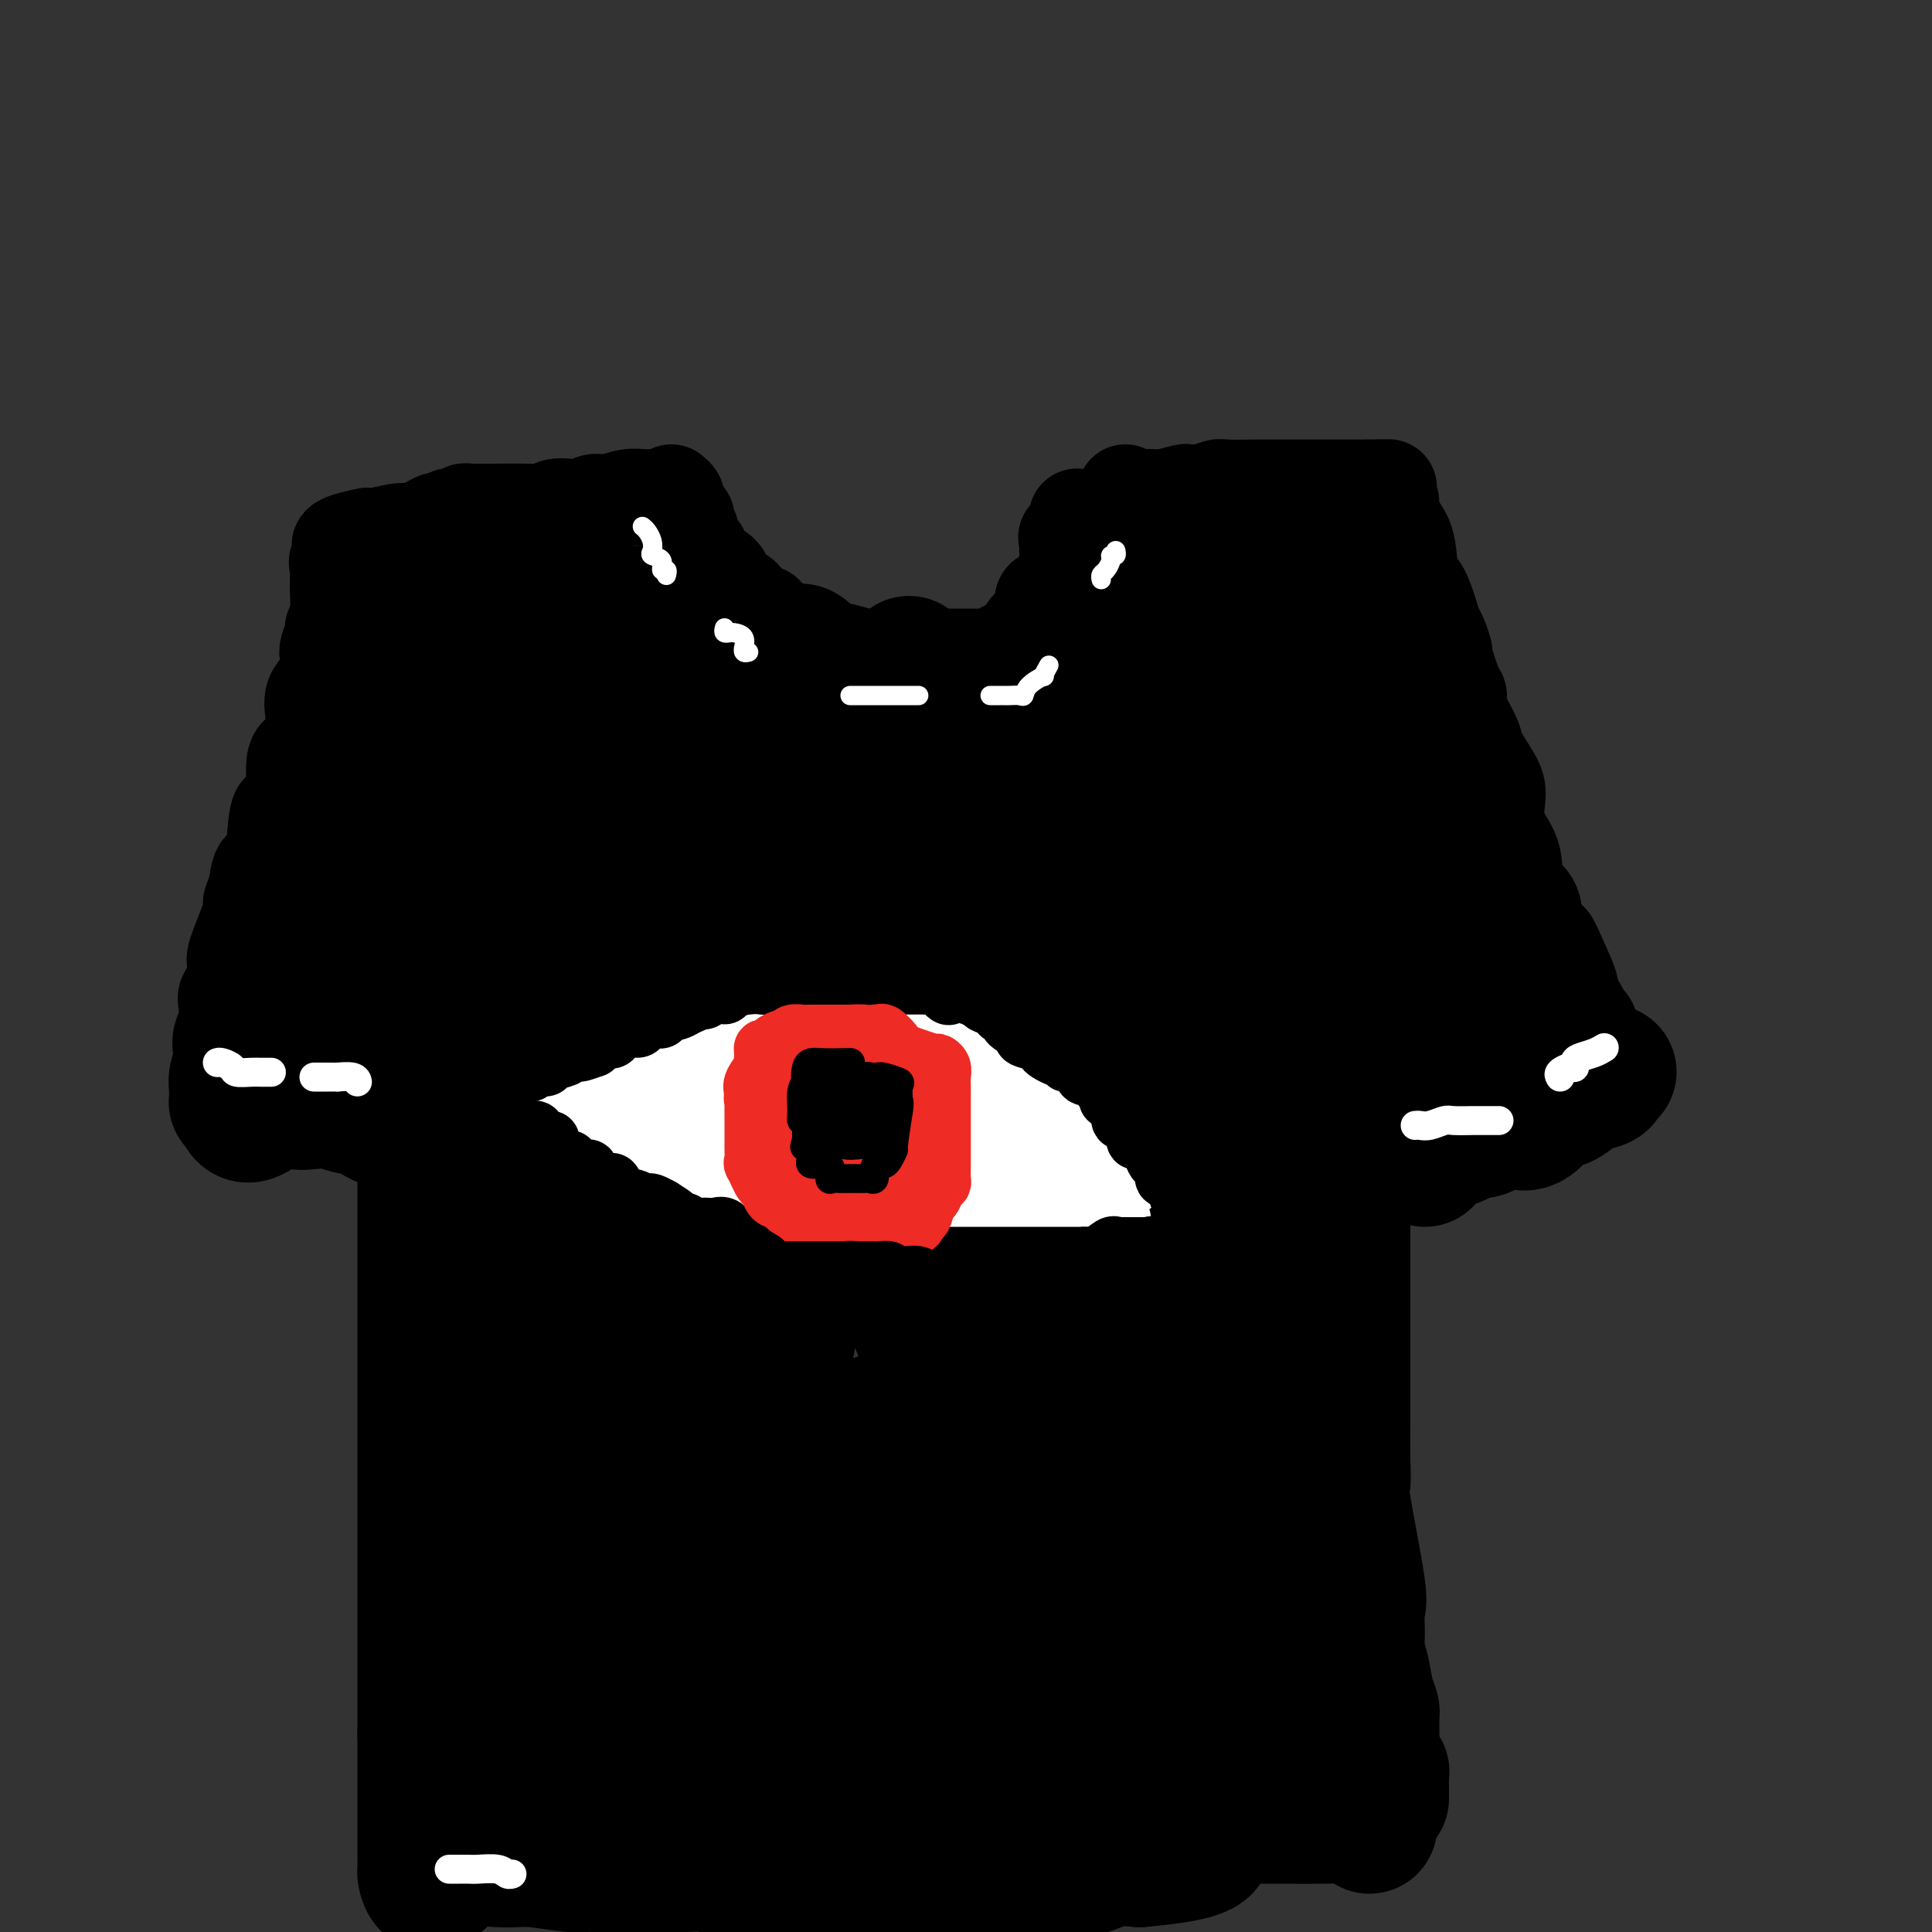 <svg viewBox='0 0 400 400' version='1.1' xmlns='http://www.w3.org/2000/svg' xmlns:xlink='http://www.w3.org/1999/xlink'><rect x="0" y="0" width="400" height="400" fill="#333333" stroke="none"/><g fill='none' stroke='#000000' stroke-width='20' stroke-linecap='round' stroke-linejoin='round'><path d='M139,102c0.406,0.325 0.812,0.649 1,1c0.188,0.351 0.160,0.727 0,1c-0.160,0.273 -0.450,0.443 0,1c0.450,0.557 1.640,1.502 2,2c0.360,0.498 -0.110,0.549 0,1c0.110,0.451 0.799,1.301 1,2c0.201,0.699 -0.086,1.247 0,2c0.086,0.753 0.543,1.712 1,2c0.457,0.288 0.912,-0.096 1,0c0.088,0.096 -0.193,0.672 0,1c0.193,0.328 0.860,0.407 1,1c0.140,0.593 -0.246,1.699 0,2c0.246,0.301 1.123,-0.203 2,0c0.877,0.203 1.753,1.112 2,2c0.247,0.888 -0.137,1.755 0,2c0.137,0.245 0.794,-0.133 1,0c0.206,0.133 -0.039,0.778 0,1c0.039,0.222 0.361,0.023 1,0c0.639,-0.023 1.594,0.130 2,1c0.406,0.870 0.263,2.458 1,3c0.737,0.542 2.353,0.038 3,0c0.647,-0.038 0.325,0.390 1,1c0.675,0.610 2.346,1.401 3,2c0.654,0.599 0.292,1.008 1,1c0.708,-0.008 2.488,-0.431 4,0c1.512,0.431 2.756,1.715 4,3'/><path d='M171,134c3.772,1.944 3.201,1.306 3,1c-0.201,-0.306 -0.032,-0.278 1,0c1.032,0.278 2.926,0.807 4,1c1.074,0.193 1.326,0.052 2,0c0.674,-0.052 1.769,-0.014 3,0c1.231,0.014 2.598,0.004 4,0c1.402,-0.004 2.837,-0.001 4,0c1.163,0.001 2.052,0.000 3,0c0.948,-0.000 1.955,0.001 3,0c1.045,-0.001 2.129,-0.003 3,0c0.871,0.003 1.530,0.013 2,0c0.470,-0.013 0.750,-0.048 1,0c0.250,0.048 0.470,0.179 1,0c0.530,-0.179 1.369,-0.669 2,-1c0.631,-0.331 1.052,-0.502 2,-1c0.948,-0.498 2.421,-1.323 3,-2c0.579,-0.677 0.264,-1.208 1,-2c0.736,-0.792 2.523,-1.846 3,-3c0.477,-1.154 -0.355,-2.407 0,-3c0.355,-0.593 1.897,-0.526 3,-2c1.103,-1.474 1.767,-4.489 2,-6c0.233,-1.511 0.034,-1.518 0,-2c-0.034,-0.482 0.096,-1.438 0,-2c-0.096,-0.562 -0.418,-0.729 0,-1c0.418,-0.271 1.576,-0.647 2,-1c0.424,-0.353 0.114,-0.682 0,-1c-0.114,-0.318 -0.031,-0.624 0,-1c0.031,-0.376 0.009,-0.822 0,-1c-0.009,-0.178 -0.004,-0.089 0,0'/><path d='M137,103c-0.209,0.002 -0.419,0.005 -1,0c-0.581,-0.005 -1.535,-0.016 -2,0c-0.465,0.016 -0.441,0.061 -1,0c-0.559,-0.061 -1.699,-0.226 -3,0c-1.301,0.226 -2.761,0.844 -4,1c-1.239,0.156 -2.257,-0.151 -3,0c-0.743,0.151 -1.212,0.758 -2,1c-0.788,0.242 -1.893,0.117 -3,0c-1.107,-0.117 -2.214,-0.228 -3,0c-0.786,0.228 -1.251,0.793 -2,1c-0.749,0.207 -1.783,0.055 -4,0c-2.217,-0.055 -5.616,-0.015 -7,0c-1.384,0.015 -0.752,0.003 -1,0c-0.248,-0.003 -1.376,0.003 -2,0c-0.624,-0.003 -0.745,-0.015 -1,0c-0.255,0.015 -0.646,0.056 -1,0c-0.354,-0.056 -0.672,-0.207 -1,0c-0.328,0.207 -0.666,0.774 -1,1c-0.334,0.226 -0.664,0.111 -1,0c-0.336,-0.111 -0.678,-0.218 -1,0c-0.322,0.218 -0.625,0.761 -1,1c-0.375,0.239 -0.821,0.173 -1,0c-0.179,-0.173 -0.089,-0.452 -1,0c-0.911,0.452 -2.821,1.637 -4,2c-1.179,0.363 -1.625,-0.095 -3,0c-1.375,0.095 -3.679,0.741 -5,1c-1.321,0.259 -1.661,0.129 -2,0'/><path d='M76,111c-9.902,1.916 -4.156,2.708 -2,3c2.156,0.292 0.723,0.086 0,0c-0.723,-0.086 -0.737,-0.053 -1,0c-0.263,0.053 -0.774,0.124 -1,0c-0.226,-0.124 -0.166,-0.443 0,0c0.166,0.443 0.438,1.647 0,2c-0.438,0.353 -1.585,-0.147 -2,0c-0.415,0.147 -0.096,0.940 0,2c0.096,1.060 -0.030,2.385 0,4c0.030,1.615 0.218,3.519 0,5c-0.218,1.481 -0.840,2.538 -1,3c-0.160,0.462 0.142,0.327 0,1c-0.142,0.673 -0.727,2.152 -1,3c-0.273,0.848 -0.233,1.064 0,2c0.233,0.936 0.658,2.593 0,4c-0.658,1.407 -2.401,2.563 -3,4c-0.599,1.437 -0.055,3.154 0,5c0.055,1.846 -0.377,3.821 -1,5c-0.623,1.179 -1.435,1.564 -2,2c-0.565,0.436 -0.883,0.925 -1,2c-0.117,1.075 -0.033,2.736 0,4c0.033,1.264 0.017,2.132 0,3'/><path d='M61,165c-2.009,7.662 -2.531,3.318 -3,3c-0.469,-0.318 -0.885,3.391 -1,5c-0.115,1.609 0.070,1.118 0,2c-0.070,0.882 -0.394,3.136 -1,4c-0.606,0.864 -1.494,0.336 -2,1c-0.506,0.664 -0.630,2.518 -1,4c-0.370,1.482 -0.987,2.593 -1,3c-0.013,0.407 0.577,0.111 0,2c-0.577,1.889 -2.323,5.963 -3,8c-0.677,2.037 -0.287,2.037 0,3c0.287,0.963 0.469,2.890 0,4c-0.469,1.110 -1.590,1.402 -2,2c-0.410,0.598 -0.110,1.500 0,2c0.110,0.500 0.029,0.597 0,1c-0.029,0.403 -0.008,1.110 0,2c0.008,0.890 0.002,1.962 0,3c-0.002,1.038 -0.001,2.041 0,3c0.001,0.959 0.000,1.874 0,3c-0.000,1.126 -0.000,2.465 0,3c0.000,0.535 0.000,0.268 0,0'/><path d='M233,102c-0.113,0.420 -0.226,0.841 0,1c0.226,0.159 0.791,0.057 2,0c1.209,-0.057 3.063,-0.068 4,0c0.937,0.068 0.956,0.215 2,0c1.044,-0.215 3.114,-0.794 4,-1c0.886,-0.206 0.589,-0.041 1,0c0.411,0.041 1.530,-0.042 2,0c0.470,0.042 0.291,0.207 1,0c0.709,-0.207 2.306,-0.788 3,-1c0.694,-0.212 0.485,-0.057 2,0c1.515,0.057 4.755,0.015 6,0c1.245,-0.015 0.493,-0.004 1,0c0.507,0.004 2.271,0.001 3,0c0.729,-0.001 0.424,-0.000 1,0c0.576,0.000 2.032,0.000 3,0c0.968,-0.000 1.447,-0.000 2,0c0.553,0.000 1.179,0.000 2,0c0.821,-0.000 1.837,-0.000 2,0c0.163,0.000 -0.528,0.000 0,0c0.528,-0.000 2.276,-0.000 3,0c0.724,0.000 0.426,0.000 1,0c0.574,-0.000 2.021,-0.000 3,0c0.979,0.000 1.489,0.000 2,0'/><path d='M283,101c8.068,-0.142 3.238,0.002 2,0c-1.238,-0.002 1.115,-0.150 2,0c0.885,0.150 0.300,0.599 0,1c-0.300,0.401 -0.317,0.755 0,1c0.317,0.245 0.966,0.380 1,1c0.034,0.620 -0.548,1.723 0,3c0.548,1.277 2.227,2.727 3,5c0.773,2.273 0.641,5.370 1,7c0.359,1.630 1.211,1.793 2,3c0.789,1.207 1.516,3.456 2,5c0.484,1.544 0.725,2.382 1,3c0.275,0.618 0.585,1.015 1,2c0.415,0.985 0.934,2.556 1,3c0.066,0.444 -0.320,-0.241 0,1c0.320,1.241 1.347,4.409 2,6c0.653,1.591 0.933,1.607 1,2c0.067,0.393 -0.077,1.165 0,2c0.077,0.835 0.375,1.733 1,3c0.625,1.267 1.576,2.904 2,4c0.424,1.096 0.321,1.652 1,3c0.679,1.348 2.141,3.487 3,5c0.859,1.513 1.117,2.399 1,4c-0.117,1.601 -0.608,3.915 0,6c0.608,2.085 2.315,3.940 3,6c0.685,2.060 0.349,4.325 1,6c0.651,1.675 2.291,2.759 3,4c0.709,1.241 0.488,2.640 1,4c0.512,1.360 1.756,2.680 3,4'/><path d='M321,195c1.118,1.905 0.413,0.667 1,2c0.587,1.333 2.466,5.239 3,7c0.534,1.761 -0.277,1.379 0,2c0.277,0.621 1.643,2.246 2,3c0.357,0.754 -0.297,0.636 0,1c0.297,0.364 1.543,1.211 2,2c0.457,0.789 0.126,1.522 0,2c-0.126,0.478 -0.048,0.703 0,1c0.048,0.297 0.064,0.667 0,1c-0.064,0.333 -0.210,0.628 0,1c0.210,0.372 0.774,0.821 1,1c0.226,0.179 0.113,0.090 0,0'/></g>
<g fill='none' stroke='#000000' stroke-width='28' stroke-linecap='round' stroke-linejoin='round'><path d='M84,139c-0.074,-0.226 -0.149,-0.452 0,-1c0.149,-0.548 0.521,-1.416 2,-2c1.479,-0.584 4.064,-0.882 5,-1c0.936,-0.118 0.222,-0.055 1,0c0.778,0.055 3.048,0.102 5,0c1.952,-0.102 3.588,-0.352 5,-1c1.412,-0.648 2.602,-1.695 3,-2c0.398,-0.305 0.006,0.130 1,0c0.994,-0.130 3.374,-0.826 4,-1c0.626,-0.174 -0.501,0.174 0,0c0.501,-0.174 2.632,-0.870 4,-1c1.368,-0.130 1.974,0.305 3,0c1.026,-0.305 2.471,-1.350 4,-2c1.529,-0.650 3.140,-0.906 4,-1c0.860,-0.094 0.968,-0.025 2,0c1.032,0.025 2.990,0.007 4,0c1.010,-0.007 1.074,-0.002 1,0c-0.074,0.002 -0.286,0.000 -2,0c-1.714,-0.000 -4.929,-0.000 -7,0c-2.071,0.000 -2.996,0.000 -5,0c-2.004,-0.000 -5.087,-0.000 -8,0c-2.913,0.000 -5.657,0.000 -7,0c-1.343,-0.000 -1.285,-0.000 -2,0c-0.715,0.000 -2.204,0.000 -3,0c-0.796,-0.000 -0.898,-0.000 -1,0'/><path d='M97,127c-5.830,0.001 -3.405,0.004 -3,0c0.405,-0.004 -1.210,-0.015 -3,0c-1.790,0.015 -3.754,0.057 -4,0c-0.246,-0.057 1.225,-0.211 2,0c0.775,0.211 0.855,0.789 2,1c1.145,0.211 3.355,0.055 6,0c2.645,-0.055 5.726,-0.007 8,0c2.274,0.007 3.741,-0.025 5,0c1.259,0.025 2.310,0.108 3,0c0.690,-0.108 1.020,-0.408 2,0c0.980,0.408 2.609,1.524 3,2c0.391,0.476 -0.457,0.314 0,1c0.457,0.686 2.218,2.221 4,4c1.782,1.779 3.586,3.802 5,5c1.414,1.198 2.438,1.571 3,2c0.562,0.429 0.662,0.915 1,1c0.338,0.085 0.914,-0.229 1,0c0.086,0.229 -0.320,1.003 0,1c0.320,-0.003 1.365,-0.784 2,0c0.635,0.784 0.860,3.132 1,4c0.140,0.868 0.194,0.257 1,1c0.806,0.743 2.362,2.840 3,4c0.638,1.160 0.357,1.383 1,2c0.643,0.617 2.212,1.628 3,2c0.788,0.372 0.797,0.106 1,0c0.203,-0.106 0.602,-0.053 1,0'/><path d='M145,157c4.414,4.244 1.950,1.353 1,0c-0.950,-1.353 -0.387,-1.170 0,-2c0.387,-0.830 0.599,-2.675 0,-4c-0.599,-1.325 -2.010,-2.131 -3,-3c-0.990,-0.869 -1.561,-1.801 -2,-2c-0.439,-0.199 -0.746,0.337 -1,0c-0.254,-0.337 -0.454,-1.546 0,-2c0.454,-0.454 1.561,-0.153 3,0c1.439,0.153 3.208,0.160 4,0c0.792,-0.160 0.606,-0.486 1,0c0.394,0.486 1.369,1.783 3,3c1.631,1.217 3.918,2.354 5,3c1.082,0.646 0.960,0.800 2,1c1.040,0.200 3.243,0.446 4,1c0.757,0.554 0.068,1.416 1,2c0.932,0.584 3.486,0.888 5,1c1.514,0.112 1.989,0.030 4,0c2.011,-0.030 5.557,-0.008 8,0c2.443,0.008 3.783,0.002 6,0c2.217,-0.002 5.309,-0.001 7,0c1.691,0.001 1.979,0.000 3,0c1.021,-0.000 2.775,-0.000 4,0c1.225,0.000 1.921,0.000 3,0c1.079,-0.000 2.539,-0.000 4,0'/><path d='M207,155c5.799,-0.012 0.796,-0.041 0,0c-0.796,0.041 2.615,0.152 5,0c2.385,-0.152 3.742,-0.565 5,-1c1.258,-0.435 2.415,-0.890 3,-1c0.585,-0.110 0.599,0.125 1,0c0.401,-0.125 1.191,-0.611 2,-1c0.809,-0.389 1.637,-0.680 2,-1c0.363,-0.320 0.259,-0.668 0,-1c-0.259,-0.332 -0.674,-0.646 0,-1c0.674,-0.354 2.437,-0.746 3,-1c0.563,-0.254 -0.074,-0.370 0,-1c0.074,-0.630 0.859,-1.774 2,-3c1.141,-1.226 2.638,-2.535 4,-4c1.362,-1.465 2.590,-3.087 3,-4c0.410,-0.913 0.003,-1.117 0,-1c-0.003,0.117 0.398,0.556 1,0c0.602,-0.556 1.403,-2.108 2,-3c0.597,-0.892 0.989,-1.125 1,-1c0.011,0.125 -0.358,0.609 0,0c0.358,-0.609 1.444,-2.310 2,-3c0.556,-0.690 0.582,-0.367 1,-1c0.418,-0.633 1.227,-2.221 2,-3c0.773,-0.779 1.511,-0.750 2,-1c0.489,-0.250 0.729,-0.778 1,-1c0.271,-0.222 0.573,-0.137 1,0c0.427,0.137 0.979,0.325 2,0c1.021,-0.325 2.510,-1.162 4,-2'/><path d='M256,120c2.436,-0.862 3.525,-1.015 4,-1c0.475,0.015 0.336,0.200 1,0c0.664,-0.200 2.132,-0.786 3,-1c0.868,-0.214 1.136,-0.057 2,0c0.864,0.057 2.324,0.015 3,0c0.676,-0.015 0.568,-0.003 1,0c0.432,0.003 1.404,-0.001 2,0c0.596,0.001 0.817,0.008 1,0c0.183,-0.008 0.327,-0.032 1,0c0.673,0.032 1.875,0.121 3,1c1.125,0.879 2.174,2.547 3,4c0.826,1.453 1.428,2.692 2,4c0.572,1.308 1.112,2.685 2,4c0.888,1.315 2.124,2.567 3,4c0.876,1.433 1.391,3.046 2,5c0.609,1.954 1.310,4.250 2,6c0.690,1.750 1.368,2.953 2,5c0.632,2.047 1.219,4.939 2,7c0.781,2.061 1.756,3.290 2,5c0.244,1.710 -0.244,3.899 0,6c0.244,2.101 1.219,4.114 2,6c0.781,1.886 1.369,3.645 2,6c0.631,2.355 1.305,5.305 2,8c0.695,2.695 1.412,5.134 2,7c0.588,1.866 1.047,3.159 2,5c0.953,1.841 2.399,4.231 3,6c0.601,1.769 0.357,2.917 1,4c0.643,1.083 2.173,2.099 3,4c0.827,1.901 0.951,4.686 1,6c0.049,1.314 0.025,1.157 0,1'/><path d='M315,222c4.731,13.846 2.560,4.962 2,2c-0.560,-2.962 0.492,-0.003 1,1c0.508,1.003 0.473,0.051 -1,-5c-1.473,-5.051 -4.385,-14.202 -7,-21c-2.615,-6.798 -4.933,-11.243 -7,-16c-2.067,-4.757 -3.884,-9.824 -6,-14c-2.116,-4.176 -4.530,-7.459 -7,-11c-2.470,-3.541 -4.996,-7.339 -7,-10c-2.004,-2.661 -3.486,-4.185 -5,-6c-1.514,-1.815 -3.062,-3.921 -4,-6c-0.938,-2.079 -1.268,-4.132 -2,-5c-0.732,-0.868 -1.867,-0.552 -2,-1c-0.133,-0.448 0.734,-1.661 0,-3c-0.734,-1.339 -3.069,-2.804 -4,-4c-0.931,-1.196 -0.456,-2.125 -1,-3c-0.544,-0.875 -2.105,-1.698 -3,-2c-0.895,-0.302 -1.124,-0.082 -1,0c0.124,0.082 0.600,0.027 0,0c-0.600,-0.027 -2.276,-0.027 -3,0c-0.724,0.027 -0.496,0.082 -1,0c-0.504,-0.082 -1.740,-0.299 -3,0c-1.260,0.299 -2.544,1.114 -4,2c-1.456,0.886 -3.084,1.841 -4,3c-0.916,1.159 -1.121,2.520 -2,3c-0.879,0.480 -2.431,0.077 -4,1c-1.569,0.923 -3.153,3.172 -4,4c-0.847,0.828 -0.956,0.237 -1,0c-0.044,-0.237 -0.022,-0.118 0,0'/><path d='M235,131c-2.987,2.254 -0.955,1.388 0,0c0.955,-1.388 0.834,-3.298 1,-4c0.166,-0.702 0.619,-0.195 1,0c0.381,0.195 0.692,0.078 1,0c0.308,-0.078 0.614,-0.118 1,0c0.386,0.118 0.850,0.394 1,0c0.150,-0.394 -0.016,-1.458 0,1c0.016,2.458 0.214,8.438 0,12c-0.214,3.562 -0.838,4.706 -2,6c-1.162,1.294 -2.861,2.739 -6,4c-3.139,1.261 -7.719,2.338 -11,3c-3.281,0.662 -5.265,0.910 -9,1c-3.735,0.090 -9.222,0.024 -14,0c-4.778,-0.024 -8.848,-0.006 -15,0c-6.152,0.006 -14.386,0.000 -20,0c-5.614,-0.000 -8.609,0.006 -12,0c-3.391,-0.006 -7.179,-0.023 -10,0c-2.821,0.023 -4.674,0.086 -7,0c-2.326,-0.086 -5.124,-0.321 -7,-1c-1.876,-0.679 -2.828,-1.801 -4,-2c-1.172,-0.199 -2.563,0.525 -5,0c-2.437,-0.525 -5.921,-2.298 -8,-3c-2.079,-0.702 -2.753,-0.332 -4,-1c-1.247,-0.668 -3.066,-2.372 -4,-3c-0.934,-0.628 -0.981,-0.179 -1,0c-0.019,0.179 -0.009,0.090 0,0'/><path d='M101,144c-5.507,-1.666 -2.774,-0.832 -2,0c0.774,0.832 -0.410,1.661 -1,2c-0.590,0.339 -0.587,0.187 -1,1c-0.413,0.813 -1.241,2.592 -2,4c-0.759,1.408 -1.449,2.446 -2,3c-0.551,0.554 -0.961,0.622 -2,1c-1.039,0.378 -2.705,1.064 -4,2c-1.295,0.936 -2.217,2.121 -3,3c-0.783,0.879 -1.426,1.450 -2,2c-0.574,0.550 -1.080,1.078 -2,2c-0.920,0.922 -2.256,2.238 -3,3c-0.744,0.762 -0.896,0.968 -1,0c-0.104,-0.968 -0.160,-3.112 0,-4c0.160,-0.888 0.538,-0.521 2,-2c1.462,-1.479 4.010,-4.805 6,-7c1.990,-2.195 3.423,-3.259 6,-5c2.577,-1.741 6.298,-4.158 9,-5c2.702,-0.842 4.384,-0.110 6,0c1.616,0.110 3.165,-0.404 4,-1c0.835,-0.596 0.956,-1.276 1,-1c0.044,0.276 0.013,1.507 0,2c-0.013,0.493 -0.006,0.246 0,0'/><path d='M110,144c1.702,0.763 0.456,2.672 0,4c-0.456,1.328 -0.122,2.077 0,4c0.122,1.923 0.033,5.020 0,7c-0.033,1.980 -0.009,2.844 0,4c0.009,1.156 0.002,2.603 0,4c-0.002,1.397 -0.001,2.746 0,4c0.001,1.254 0.000,2.415 0,4c-0.000,1.585 -0.000,3.593 0,5c0.000,1.407 0.000,2.214 0,4c-0.000,1.786 -0.000,4.553 0,7c0.000,2.447 0.000,4.576 0,6c-0.000,1.424 -0.000,2.144 0,4c0.000,1.856 0.000,4.848 0,7c-0.000,2.152 -0.000,3.464 0,5c0.000,1.536 0.000,3.295 0,5c-0.000,1.705 -0.000,3.355 0,5c0.000,1.645 0.000,3.284 0,5c-0.000,1.716 -0.000,3.511 0,5c0.000,1.489 0.000,2.674 0,4c-0.000,1.326 -0.000,2.792 0,5c0.000,2.208 0.000,5.158 0,7c-0.000,1.842 -0.000,2.576 0,4c0.000,1.424 0.000,3.539 0,5c-0.000,1.461 -0.000,2.268 0,4c0.000,1.732 0.000,4.388 0,7c-0.000,2.612 -0.000,5.181 0,7c0.000,1.819 0.000,2.888 0,4c-0.000,1.112 -0.000,2.267 0,3c0.000,0.733 0.000,1.043 0,2c-0.000,0.957 -0.000,2.559 0,4c0.000,1.441 0.000,2.720 0,4'/><path d='M110,293c-0.001,23.877 -0.003,9.069 0,4c0.003,-5.069 0.012,-0.398 0,2c-0.012,2.398 -0.045,2.524 0,3c0.045,0.476 0.170,1.301 0,3c-0.170,1.699 -0.634,4.273 0,6c0.634,1.727 2.365,2.608 3,4c0.635,1.392 0.174,3.293 0,5c-0.174,1.707 -0.061,3.218 0,5c0.061,1.782 0.070,3.836 0,5c-0.070,1.164 -0.218,1.438 0,3c0.218,1.562 0.802,4.411 1,6c0.198,1.589 0.011,1.918 0,3c-0.011,1.082 0.155,2.917 0,4c-0.155,1.083 -0.629,1.414 0,2c0.629,0.586 2.362,1.427 3,2c0.638,0.573 0.182,0.878 0,1c-0.182,0.122 -0.091,0.061 0,0'/><path d='M261,131c-0.000,0.395 -0.000,0.790 0,1c0.000,0.210 0.000,0.235 0,3c-0.000,2.765 -0.000,8.271 0,13c0.000,4.729 0.000,8.681 0,17c-0.000,8.319 -0.000,21.007 0,27c0.000,5.993 0.001,5.293 0,8c-0.001,2.707 -0.003,8.820 0,14c0.003,5.180 0.011,9.426 0,14c-0.011,4.574 -0.041,9.474 0,13c0.041,3.526 0.154,5.677 0,9c-0.154,3.323 -0.576,7.817 0,11c0.576,3.183 2.151,5.054 3,7c0.849,1.946 0.974,3.967 1,6c0.026,2.033 -0.046,4.079 0,6c0.046,1.921 0.209,3.716 0,6c-0.209,2.284 -0.790,5.056 0,8c0.790,2.944 2.950,6.060 4,9c1.050,2.940 0.989,5.706 1,8c0.011,2.294 0.094,4.117 0,7c-0.094,2.883 -0.365,6.825 0,9c0.365,2.175 1.366,2.584 2,4c0.634,1.416 0.902,3.840 1,5c0.098,1.160 0.026,1.055 0,2c-0.026,0.945 -0.007,2.939 0,4c0.007,1.061 0.002,1.187 0,2c-0.002,0.813 -0.001,2.312 0,3c0.001,0.688 0.000,0.566 0,1c-0.000,0.434 -0.000,1.425 0,2c0.000,0.575 0.000,0.736 0,1c-0.000,0.264 -0.000,0.632 0,1'/><path d='M273,352c1.818,14.473 0.362,5.156 0,2c-0.362,-3.156 0.369,-0.152 0,1c-0.369,1.152 -1.840,0.452 -4,1c-2.160,0.548 -5.011,2.343 -8,3c-2.989,0.657 -6.115,0.176 -9,0c-2.885,-0.176 -5.528,-0.047 -8,0c-2.472,0.047 -4.774,0.013 -8,0c-3.226,-0.013 -7.377,-0.003 -11,0c-3.623,0.003 -6.720,0.001 -10,0c-3.280,-0.001 -6.745,-0.000 -10,0c-3.255,0.000 -6.301,0.000 -9,0c-2.699,-0.000 -5.051,-0.000 -8,0c-2.949,0.000 -6.493,0.000 -9,0c-2.507,-0.000 -3.975,-0.000 -5,0c-1.025,0.000 -1.605,0.000 -3,0c-1.395,-0.000 -3.605,-0.000 -5,0c-1.395,0.000 -1.976,0.000 -4,0c-2.024,-0.000 -5.491,-0.001 -8,0c-2.509,0.001 -4.061,0.004 -6,0c-1.939,-0.004 -4.265,-0.015 -6,0c-1.735,0.015 -2.879,0.057 -4,0c-1.121,-0.057 -2.221,-0.211 -3,0c-0.779,0.211 -1.239,0.789 -2,1c-0.761,0.211 -1.823,0.057 -3,0c-1.177,-0.057 -2.469,-0.015 -3,0c-0.531,0.015 -0.300,0.004 -1,0c-0.700,-0.004 -2.331,-0.001 -3,0c-0.669,0.001 -0.375,0.000 -1,0c-0.625,-0.000 -2.168,-0.000 -3,0c-0.832,0.000 -0.952,0.000 -1,0c-0.048,-0.000 -0.024,-0.000 0,0'/><path d='M118,360c-22.244,0.155 -6.352,0.042 -1,0c5.352,-0.042 0.166,-0.011 -2,0c-2.166,0.011 -1.312,0.004 -1,0c0.312,-0.004 0.084,-0.005 0,0c-0.084,0.005 -0.022,0.016 0,-1c0.022,-1.016 0.006,-3.061 0,-4c-0.006,-0.939 -0.002,-0.774 0,-5c0.002,-4.226 0.001,-12.843 0,-20c-0.001,-7.157 -0.004,-12.852 0,-19c0.004,-6.148 0.013,-12.747 0,-18c-0.013,-5.253 -0.049,-9.161 0,-21c0.049,-11.839 0.184,-31.610 0,-40c-0.184,-8.390 -0.686,-5.398 0,-10c0.686,-4.602 2.559,-16.798 4,-25c1.441,-8.202 2.450,-12.411 3,-17c0.550,-4.589 0.641,-9.557 1,-13c0.359,-3.443 0.986,-5.362 1,-7c0.014,-1.638 -0.584,-2.996 0,-2c0.584,0.996 2.349,4.345 3,7c0.651,2.655 0.186,4.616 0,11c-0.186,6.384 -0.093,17.192 0,28'/><path d='M126,204c0.044,11.620 0.156,21.169 0,30c-0.156,8.831 -0.578,16.944 0,28c0.578,11.056 2.157,25.055 3,31c0.843,5.945 0.949,3.834 1,5c0.051,1.166 0.046,5.607 0,8c-0.046,2.393 -0.135,2.737 0,3c0.135,0.263 0.492,0.445 1,0c0.508,-0.445 1.168,-1.517 2,-6c0.832,-4.483 1.838,-12.376 3,-23c1.162,-10.624 2.480,-23.977 5,-39c2.520,-15.023 6.241,-31.714 9,-49c2.759,-17.286 4.557,-35.166 5,-41c0.443,-5.834 -0.470,0.378 0,-4c0.470,-4.378 2.322,-19.345 3,-4c0.678,15.345 0.182,61.001 0,89c-0.182,27.999 -0.048,38.341 0,46c0.048,7.659 0.012,12.637 0,15c-0.012,2.363 0.000,2.112 0,2c-0.000,-0.112 -0.014,-0.086 0,-1c0.014,-0.914 0.054,-2.767 1,-5c0.946,-2.233 2.798,-4.847 4,-11c1.202,-6.153 1.755,-15.845 3,-26c1.245,-10.155 3.181,-20.772 6,-37c2.819,-16.228 6.520,-38.065 9,-50c2.480,-11.935 3.740,-13.967 5,-16'/><path d='M186,149c4.332,-22.421 1.161,-6.472 0,-1c-1.161,5.472 -0.312,0.467 0,2c0.312,1.533 0.087,9.605 0,19c-0.087,9.395 -0.034,20.113 0,31c0.034,10.887 0.051,21.942 0,32c-0.051,10.058 -0.171,19.121 0,25c0.171,5.879 0.632,8.576 1,10c0.368,1.424 0.643,1.574 1,1c0.357,-0.574 0.795,-1.873 1,-5c0.205,-3.127 0.177,-8.083 3,-22c2.823,-13.917 8.499,-36.794 11,-48c2.501,-11.206 1.829,-10.742 4,-16c2.171,-5.258 7.185,-16.239 9,-23c1.815,-6.761 0.432,-9.301 1,-4c0.568,5.301 3.087,18.445 4,29c0.913,10.555 0.219,18.521 0,29c-0.219,10.479 0.038,23.471 0,33c-0.038,9.529 -0.369,15.596 0,19c0.369,3.404 1.438,4.146 2,5c0.562,0.854 0.618,1.821 1,1c0.382,-0.821 1.091,-3.430 1,-6c-0.091,-2.570 -0.981,-5.101 0,-11c0.981,-5.899 3.832,-15.166 6,-27c2.168,-11.834 3.653,-26.234 5,-39c1.347,-12.766 2.555,-23.899 4,-33c1.445,-9.101 3.127,-16.172 4,-19c0.873,-2.828 0.936,-1.414 1,0'/><path d='M245,131c3.331,-20.856 0.658,-5.995 0,4c-0.658,9.995 0.699,15.125 2,24c1.301,8.875 2.545,21.497 3,29c0.455,7.503 0.122,9.889 0,16c-0.122,6.111 -0.033,15.946 0,24c0.033,8.054 0.009,14.325 0,18c-0.009,3.675 -0.002,4.754 0,4c0.002,-0.754 0.001,-3.340 0,-4c-0.001,-0.660 -0.000,0.606 0,-6c0.000,-6.606 0.000,-21.083 0,-32c-0.000,-10.917 -0.000,-18.275 0,-23c0.000,-4.725 -0.000,-6.817 0,-8c0.000,-1.183 0.000,-1.457 0,-1c-0.000,0.457 -0.000,1.647 0,3c0.000,1.353 0.001,2.871 0,9c-0.001,6.129 -0.002,16.871 0,27c0.002,10.129 0.007,19.647 0,30c-0.007,10.353 -0.027,21.542 0,31c0.027,9.458 0.103,17.185 0,23c-0.103,5.815 -0.383,9.717 0,16c0.383,6.283 1.428,14.945 2,20c0.572,5.055 0.670,6.501 1,7c0.330,0.499 0.893,0.051 1,1c0.107,0.949 -0.240,3.294 0,3c0.240,-0.294 1.069,-3.227 0,-7c-1.069,-3.773 -4.034,-8.387 -7,-13'/><path d='M247,326c-2.882,-5.825 -6.585,-10.389 -12,-17c-5.415,-6.611 -12.540,-15.269 -16,-20c-3.460,-4.731 -3.255,-5.535 -4,-6c-0.745,-0.465 -2.439,-0.593 -3,0c-0.561,0.593 0.010,1.905 0,2c-0.010,0.095 -0.602,-1.027 0,1c0.602,2.027 2.397,7.202 4,11c1.603,3.798 3.014,6.219 5,10c1.986,3.781 4.548,8.923 7,12c2.452,3.077 4.793,4.089 9,5c4.207,0.911 10.280,1.723 15,2c4.720,0.277 8.087,0.021 10,0c1.913,-0.021 2.373,0.194 3,0c0.627,-0.194 1.420,-0.797 0,-1c-1.420,-0.203 -5.054,-0.006 -8,-1c-2.946,-0.994 -5.203,-3.180 -17,-3c-11.797,0.180 -33.134,2.724 -42,4c-8.866,1.276 -5.261,1.282 -6,2c-0.739,0.718 -5.824,2.148 -8,3c-2.176,0.852 -1.445,1.127 -1,1c0.445,-0.127 0.603,-0.656 1,-1c0.397,-0.344 1.034,-0.505 2,-1c0.966,-0.495 2.260,-1.326 4,-2c1.740,-0.674 3.926,-1.193 4,-1c0.074,0.193 -1.963,1.096 -4,2'/><path d='M190,328c-7.095,1.441 -22.831,4.043 -30,5c-7.169,0.957 -5.770,0.268 -9,0c-3.230,-0.268 -11.090,-0.114 -17,0c-5.910,0.114 -9.869,0.188 -12,0c-2.131,-0.188 -2.435,-0.639 -3,-1c-0.565,-0.361 -1.391,-0.632 0,-1c1.391,-0.368 4.999,-0.832 10,-1c5.001,-0.168 11.394,-0.038 18,0c6.606,0.038 13.425,-0.014 21,0c7.575,0.014 15.907,0.095 23,0c7.093,-0.095 12.946,-0.365 17,0c4.054,0.365 6.309,1.365 9,2c2.691,0.635 5.818,0.905 8,1c2.182,0.095 3.420,0.016 2,1c-1.420,0.984 -5.496,3.031 -11,4c-5.504,0.969 -12.435,0.862 -18,1c-5.565,0.138 -9.764,0.523 -15,0c-5.236,-0.523 -11.507,-1.953 -16,-4c-4.493,-2.047 -7.206,-4.710 -9,-7c-1.794,-2.290 -2.669,-4.205 -3,-6c-0.331,-1.795 -0.118,-3.469 0,-5c0.118,-1.531 0.141,-2.920 0,-4c-0.141,-1.080 -0.447,-1.850 0,-3c0.447,-1.150 1.647,-2.681 3,-4c1.353,-1.319 2.857,-2.426 8,-5c5.143,-2.574 13.923,-6.616 20,-8c6.077,-1.384 9.451,-0.110 12,0c2.549,0.110 4.275,-0.945 6,-2'/><path d='M204,291c2.914,-0.651 1.200,-1.280 1,0c-0.200,1.280 1.115,4.468 0,7c-1.115,2.532 -4.661,4.406 -8,8c-3.339,3.594 -6.473,8.906 -11,13c-4.527,4.094 -10.449,6.970 -14,9c-3.551,2.030 -4.732,3.214 -6,4c-1.268,0.786 -2.622,1.173 -2,0c0.622,-1.173 3.220,-3.905 6,-7c2.780,-3.095 5.740,-6.554 10,-10c4.260,-3.446 9.818,-6.880 14,-10c4.182,-3.120 6.987,-5.928 9,-8c2.013,-2.072 3.233,-3.410 4,-4c0.767,-0.590 1.081,-0.432 1,0c-0.081,0.432 -0.557,1.139 0,5c0.557,3.861 2.147,10.877 3,16c0.853,5.123 0.967,8.353 1,12c0.033,3.647 -0.017,7.710 0,10c0.017,2.290 0.100,2.805 0,2c-0.100,-0.805 -0.383,-2.930 -1,-4c-0.617,-1.070 -1.569,-1.083 -3,-6c-1.431,-4.917 -3.343,-14.737 -5,-21c-1.657,-6.263 -3.060,-8.969 -6,-16c-2.940,-7.031 -7.416,-18.386 -11,-27c-3.584,-8.614 -6.274,-14.488 -8,-18c-1.726,-3.512 -2.487,-4.662 -3,-5c-0.513,-0.338 -0.777,0.136 -1,0c-0.223,-0.136 -0.406,-0.883 0,0c0.406,0.883 1.402,3.395 6,7c4.598,3.605 12.799,8.302 21,13'/><path d='M201,261c6.099,4.582 8.346,6.036 11,8c2.654,1.964 5.717,4.436 9,6c3.283,1.564 6.788,2.218 9,3c2.212,0.782 3.130,1.690 4,2c0.870,0.310 1.692,0.021 2,0c0.308,-0.021 0.103,0.228 0,-1c-0.103,-1.228 -0.103,-3.931 0,-6c0.103,-2.069 0.308,-3.504 0,-7c-0.308,-3.496 -1.128,-9.052 -2,-12c-0.872,-2.948 -1.796,-3.289 -3,-5c-1.204,-1.711 -2.687,-4.792 -4,-7c-1.313,-2.208 -2.457,-3.544 -3,-4c-0.543,-0.456 -0.487,-0.032 -1,0c-0.513,0.032 -1.597,-0.327 -2,0c-0.403,0.327 -0.127,1.342 0,2c0.127,0.658 0.103,0.961 0,1c-0.103,0.039 -0.285,-0.185 0,0c0.285,0.185 1.038,0.781 0,1c-1.038,0.219 -3.868,0.063 -5,0c-1.132,-0.063 -0.566,-0.031 0,0'/><path d='M64,185c0.321,0.974 0.643,1.949 0,3c-0.643,1.051 -2.249,2.180 -3,3c-0.751,0.820 -0.647,1.332 -1,2c-0.353,0.668 -1.165,1.491 -2,3c-0.835,1.509 -1.694,3.702 -2,5c-0.306,1.298 -0.058,1.700 0,2c0.058,0.300 -0.075,0.499 0,1c0.075,0.501 0.358,1.305 0,2c-0.358,0.695 -1.357,1.283 -2,2c-0.643,0.717 -0.931,1.564 -1,2c-0.069,0.436 0.079,0.461 0,1c-0.079,0.539 -0.386,1.594 0,2c0.386,0.406 1.464,0.165 3,0c1.536,-0.165 3.531,-0.255 4,0c0.469,0.255 -0.589,0.853 2,0c2.589,-0.853 8.825,-3.157 11,-4c2.175,-0.843 0.288,-0.226 1,0c0.712,0.226 4.023,0.059 6,0c1.977,-0.059 2.619,-0.012 3,0c0.381,0.012 0.499,-0.010 1,0c0.501,0.010 1.384,0.054 2,0c0.616,-0.054 0.964,-0.205 1,0c0.036,0.205 -0.239,0.765 0,1c0.239,0.235 0.992,0.146 2,0c1.008,-0.146 2.271,-0.347 3,0c0.729,0.347 0.922,1.242 1,1c0.078,-0.242 0.039,-1.621 0,-3'/><path d='M93,208c4.628,-1.160 -0.301,-1.560 -3,-3c-2.699,-1.440 -3.167,-3.921 -4,-6c-0.833,-2.079 -2.030,-3.755 -3,-7c-0.970,-3.245 -1.712,-8.059 -2,-12c-0.288,-3.941 -0.120,-7.009 0,-9c0.120,-1.991 0.193,-2.906 0,-4c-0.193,-1.094 -0.651,-2.366 0,-4c0.651,-1.634 2.411,-3.630 3,-4c0.589,-0.370 0.007,0.886 0,3c-0.007,2.114 0.562,5.087 0,11c-0.562,5.913 -2.254,14.768 -3,19c-0.746,4.232 -0.545,3.842 -1,5c-0.455,1.158 -1.566,3.865 -2,4c-0.434,0.135 -0.191,-2.301 0,-4c0.191,-1.699 0.329,-2.662 0,-6c-0.329,-3.338 -1.127,-9.052 0,-12c1.127,-2.948 4.178,-3.130 5,-4c0.822,-0.870 -0.586,-2.426 1,-3c1.586,-0.574 6.168,-0.164 8,0c1.832,0.164 0.916,0.082 0,0'/><path d='M313,215c-1.593,0.520 -3.185,1.040 -6,2c-2.815,0.960 -6.852,2.361 -9,3c-2.148,0.639 -2.405,0.515 -4,1c-1.595,0.485 -4.526,1.580 -6,2c-1.474,0.420 -1.490,0.165 -2,0c-0.510,-0.165 -1.514,-0.240 -3,0c-1.486,0.240 -3.453,0.796 -5,1c-1.547,0.204 -2.675,0.055 -4,0c-1.325,-0.055 -2.849,-0.015 -4,0c-1.151,0.015 -1.930,0.004 -2,0c-0.070,-0.004 0.571,-0.000 2,0c1.429,0.000 3.648,-0.003 6,0c2.352,0.003 4.837,0.011 8,0c3.163,-0.011 7.003,-0.041 10,0c2.997,0.041 5.149,0.155 7,1c1.851,0.845 3.400,2.423 5,3c1.600,0.577 3.253,0.155 4,0c0.747,-0.155 0.590,-0.041 1,0c0.410,0.041 1.388,0.011 2,0c0.612,-0.011 0.857,-0.003 1,0c0.143,0.003 0.184,0.001 0,0c-0.184,-0.001 -0.592,-0.000 -1,0'/><path d='M313,228c5.962,0.669 -0.632,0.343 -3,0c-2.368,-0.343 -0.509,-0.702 -4,-2c-3.491,-1.298 -12.332,-3.533 -17,-5c-4.668,-1.467 -5.162,-2.165 -6,-3c-0.838,-0.835 -2.020,-1.808 -3,-3c-0.980,-1.192 -1.758,-2.602 -2,-5c-0.242,-2.398 0.052,-5.783 0,-9c-0.052,-3.217 -0.448,-6.265 0,-10c0.448,-3.735 1.742,-8.156 3,-12c1.258,-3.844 2.482,-7.110 4,-10c1.518,-2.890 3.331,-5.405 4,-7c0.669,-1.595 0.193,-2.271 0,-3c-0.193,-0.729 -0.104,-1.511 0,1c0.104,2.511 0.224,8.315 0,15c-0.224,6.685 -0.792,14.251 -2,22c-1.208,7.749 -3.056,15.680 -4,22c-0.944,6.320 -0.985,11.029 -1,14c-0.015,2.971 -0.004,4.206 0,3c0.004,-1.206 0.002,-4.852 0,-7c-0.002,-2.148 -0.003,-2.797 0,-6c0.003,-3.203 0.012,-8.959 0,-14c-0.012,-5.041 -0.045,-9.369 0,-12c0.045,-2.631 0.167,-3.567 -1,-5c-1.167,-1.433 -3.622,-3.363 -5,-4c-1.378,-0.637 -1.679,0.021 -4,0c-2.321,-0.021 -6.663,-0.720 -10,-1c-3.337,-0.280 -5.668,-0.140 -8,0'/><path d='M254,187c-6.107,-0.155 -10.375,-0.042 -13,0c-2.625,0.042 -3.607,0.012 -4,0c-0.393,-0.012 -0.196,-0.006 0,0'/><path d='M56,192c0.016,3.852 0.033,7.705 0,9c-0.033,1.295 -0.114,0.034 0,0c0.114,-0.034 0.424,1.160 0,2c-0.424,0.840 -1.582,1.325 -2,2c-0.418,0.675 -0.095,1.541 0,2c0.095,0.459 -0.038,0.511 0,1c0.038,0.489 0.249,1.416 0,2c-0.249,0.584 -0.956,0.825 -1,1c-0.044,0.175 0.576,0.285 0,1c-0.576,0.715 -2.350,2.035 -3,3c-0.650,0.965 -0.178,1.574 0,2c0.178,0.426 0.062,0.667 0,1c-0.062,0.333 -0.069,0.756 0,1c0.069,0.244 0.215,0.307 0,1c-0.215,0.693 -0.790,2.014 -1,3c-0.210,0.986 -0.053,1.637 0,2c0.053,0.363 0.004,0.437 0,1c-0.004,0.563 0.037,1.613 0,2c-0.037,0.387 -0.154,0.111 0,0c0.154,-0.111 0.577,-0.055 1,0'/><path d='M50,228c0.177,5.570 3.621,1.496 6,0c2.379,-1.496 3.693,-0.413 5,0c1.307,0.413 2.607,0.157 4,0c1.393,-0.157 2.879,-0.216 4,0c1.121,0.216 1.877,0.706 3,1c1.123,0.294 2.614,0.390 4,1c1.386,0.610 2.665,1.733 4,2c1.335,0.267 2.724,-0.320 4,0c1.276,0.320 2.440,1.549 3,2c0.560,0.451 0.518,0.123 1,0c0.482,-0.123 1.488,-0.041 2,0c0.512,0.041 0.529,0.042 1,0c0.471,-0.042 1.396,-0.127 2,0c0.604,0.127 0.888,0.465 1,0c0.112,-0.465 0.051,-1.733 0,-2c-0.051,-0.267 -0.093,0.468 0,0c0.093,-0.468 0.323,-2.139 0,-4c-0.323,-1.861 -1.197,-3.910 -2,-7c-0.803,-3.090 -1.536,-7.219 -2,-10c-0.464,-2.781 -0.660,-4.215 -1,-6c-0.340,-1.785 -0.823,-3.922 -1,-4c-0.177,-0.078 -0.048,1.902 0,3c0.048,1.098 0.014,1.314 0,3c-0.014,1.686 -0.007,4.843 0,8'/><path d='M88,215c0.000,3.618 0.000,5.661 0,8c0.000,2.339 0.000,4.972 0,9c0.000,4.028 0.000,9.450 0,13c0.000,3.550 0.000,5.229 0,7c0.000,1.771 0.000,3.634 0,5c0.000,1.366 0.000,2.234 0,4c0.000,1.766 -0.000,4.432 0,6c0.000,1.568 0.000,2.040 0,3c0.000,0.960 0.000,2.407 0,5c0.000,2.593 0.000,6.331 0,8c0.000,1.669 0.000,1.268 0,2c0.000,0.732 0.000,2.597 0,5c0.000,2.403 0.000,5.345 0,8c0.000,2.655 0.000,5.022 0,7c0.000,1.978 -0.000,3.567 0,5c0.000,1.433 0.000,2.709 0,4c0.000,1.291 -0.000,2.597 0,4c0.000,1.403 0.000,2.903 0,4c0.000,1.097 -0.000,1.793 0,3c0.000,1.207 0.000,2.927 0,4c0.000,1.073 -0.000,1.499 0,2c0.000,0.501 0.000,1.075 0,2c0.000,0.925 -0.000,2.199 0,3c0.000,0.801 0.000,1.129 0,3c0.000,1.871 -0.000,5.286 0,7c0.000,1.714 0.000,1.729 0,2c0.000,0.271 -0.000,0.799 0,2c0.000,1.201 0.000,3.074 0,4c0.000,0.926 -0.000,0.903 0,1c0.000,0.097 0.000,0.313 0,1c-0.000,0.687 0.000,1.843 0,3'/><path d='M88,359c0.000,23.018 0.000,8.564 0,4c-0.000,-4.564 -0.000,0.761 0,3c0.000,2.239 0.000,1.391 0,2c-0.000,0.609 -0.000,2.676 0,4c0.000,1.324 0.000,1.907 0,3c-0.000,1.093 -0.001,2.697 0,4c0.001,1.303 0.002,2.305 0,3c-0.002,0.695 -0.007,1.083 0,2c0.007,0.917 0.027,2.365 0,3c-0.027,0.635 -0.100,0.459 0,1c0.100,0.541 0.373,1.800 1,2c0.627,0.200 1.608,-0.657 2,-1c0.392,-0.343 0.196,-0.171 0,0'/><path d='M249,241c1.260,-0.087 2.520,-0.174 3,0c0.480,0.174 0.179,0.609 0,1c-0.179,0.391 -0.237,0.739 0,2c0.237,1.261 0.768,3.436 1,6c0.232,2.564 0.165,5.516 1,8c0.835,2.484 2.571,4.499 4,7c1.429,2.501 2.553,5.489 3,9c0.447,3.511 0.219,7.545 1,11c0.781,3.455 2.571,6.329 4,9c1.429,2.671 2.499,5.138 3,8c0.501,2.862 0.435,6.120 1,9c0.565,2.880 1.762,5.381 3,8c1.238,2.619 2.517,5.354 3,7c0.483,1.646 0.168,2.201 0,4c-0.168,1.799 -0.191,4.842 0,7c0.191,2.158 0.595,3.430 1,5c0.405,1.570 0.810,3.437 1,5c0.190,1.563 0.163,2.823 0,4c-0.163,1.177 -0.464,2.270 0,3c0.464,0.730 1.694,1.097 2,2c0.306,0.903 -0.310,2.343 0,3c0.310,0.657 1.548,0.529 2,1c0.452,0.471 0.120,1.539 0,2c-0.120,0.461 -0.028,0.316 0,1c0.028,0.684 -0.006,2.198 0,3c0.006,0.802 0.054,0.893 0,1c-0.054,0.107 -0.211,0.230 0,1c0.211,0.770 0.788,2.186 1,3c0.212,0.814 0.057,1.027 0,1c-0.057,-0.027 -0.016,-0.293 0,0c0.016,0.293 0.008,1.147 0,2'/><path d='M283,374c1.092,7.591 0.321,2.570 0,1c-0.321,-1.570 -0.192,0.311 0,1c0.192,0.689 0.448,0.185 -1,0c-1.448,-0.185 -4.601,-0.049 -8,0c-3.399,0.049 -7.044,0.013 -10,0c-2.956,-0.013 -5.223,-0.004 -7,0c-1.777,0.004 -3.064,0.001 -5,0c-1.936,-0.001 -4.522,-0.000 -6,0c-1.478,0.000 -1.848,0.000 -3,0c-1.152,-0.000 -3.087,-0.000 -5,0c-1.913,0.000 -3.806,0.000 -5,0c-1.194,-0.000 -1.691,-0.000 -3,0c-1.309,0.000 -3.430,0.000 -5,0c-1.570,-0.000 -2.590,-0.000 -5,0c-2.410,0.000 -6.209,0.000 -8,0c-1.791,-0.000 -1.574,-0.000 -5,0c-3.426,0.000 -10.495,0.000 -14,0c-3.505,-0.000 -3.448,-0.000 -5,0c-1.552,0.000 -4.714,0.000 -7,0c-2.286,-0.000 -3.694,-0.001 -5,0c-1.306,0.001 -2.508,0.003 -4,0c-1.492,-0.003 -3.274,-0.012 -5,0c-1.726,0.012 -3.394,0.045 -4,0c-0.606,-0.045 -0.148,-0.167 0,0c0.148,0.167 -0.013,0.625 -1,1c-0.987,0.375 -2.801,0.668 -4,1c-1.199,0.332 -1.784,0.705 -3,1c-1.216,0.295 -3.062,0.513 -4,1c-0.938,0.487 -0.969,1.244 -1,2'/><path d='M150,382c-2.347,0.944 -1.713,0.303 -2,0c-0.287,-0.303 -1.494,-0.270 -2,0c-0.506,0.270 -0.311,0.776 -1,1c-0.689,0.224 -2.262,0.165 -3,0c-0.738,-0.165 -0.639,-0.437 -1,0c-0.361,0.437 -1.180,1.582 -3,2c-1.820,0.418 -4.641,0.108 -6,0c-1.359,-0.108 -1.256,-0.015 -2,0c-0.744,0.015 -2.336,-0.049 -3,0c-0.664,0.049 -0.402,0.210 -1,0c-0.598,-0.210 -2.057,-0.792 -3,-1c-0.943,-0.208 -1.370,-0.042 -2,0c-0.630,0.042 -1.461,-0.041 -2,0c-0.539,0.041 -0.784,0.206 -1,0c-0.216,-0.206 -0.402,-0.784 -1,-1c-0.598,-0.216 -1.609,-0.072 -2,0c-0.391,0.072 -0.161,0.072 -1,0c-0.839,-0.072 -2.747,-0.215 -4,0c-1.253,0.215 -1.852,0.790 -3,1c-1.148,0.210 -2.844,0.056 -4,0c-1.156,-0.056 -1.773,-0.015 -2,0c-0.227,0.015 -0.065,0.004 0,0c0.065,-0.004 0.032,-0.002 0,0'/><path d='M101,384c-5.577,0.088 -1.021,0.808 2,1c3.021,0.192 4.505,-0.145 7,0c2.495,0.145 6.001,0.771 8,1c1.999,0.229 2.493,0.061 3,0c0.507,-0.061 1.028,-0.017 2,0c0.972,0.017 2.395,0.005 4,0c1.605,-0.005 3.392,-0.002 4,0c0.608,0.002 0.037,0.003 2,0c1.963,-0.003 6.461,-0.011 8,0c1.539,0.011 0.120,0.041 1,0c0.880,-0.041 4.060,-0.155 6,0c1.940,0.155 2.641,0.577 3,1c0.359,0.423 0.378,0.845 1,1c0.622,0.155 1.849,0.041 3,0c1.151,-0.041 2.228,-0.011 3,0c0.772,0.011 1.240,0.003 2,0c0.760,-0.003 1.812,-0.001 3,0c1.188,0.001 2.513,0.000 3,0c0.487,-0.000 0.135,-0.000 2,0c1.865,0.000 5.947,0.000 10,0c4.053,-0.000 8.076,-0.000 11,0c2.924,0.000 4.750,0.001 7,0c2.250,-0.001 4.926,-0.002 7,0c2.074,0.002 3.547,0.007 5,0c1.453,-0.007 2.887,-0.027 4,0c1.113,0.027 1.907,0.100 4,0c2.093,-0.100 5.487,-0.373 8,-1c2.513,-0.627 4.147,-1.608 6,-2c1.853,-0.392 3.927,-0.196 6,0'/><path d='M236,385c15.489,-1.356 13.711,-3.244 13,-4c-0.711,-0.756 -0.356,-0.378 0,0'/><path d='M278,222c0.000,0.404 0.000,0.808 0,1c-0.000,0.192 -0.000,0.171 0,1c0.000,0.829 0.000,2.509 0,4c-0.000,1.491 -0.000,2.793 0,5c0.000,2.207 0.000,5.318 0,8c-0.000,2.682 -0.000,4.935 0,8c0.000,3.065 0.000,6.941 0,11c-0.000,4.059 -0.000,8.300 0,11c0.000,2.700 0.001,3.859 0,7c-0.001,3.141 -0.003,8.262 0,11c0.003,2.738 0.012,3.091 0,5c-0.012,1.909 -0.046,5.373 0,8c0.046,2.627 0.170,4.418 0,5c-0.170,0.582 -0.635,-0.046 0,4c0.635,4.046 2.369,12.765 3,17c0.631,4.235 0.158,3.984 0,5c-0.158,1.016 -0.000,3.298 0,5c0.000,1.702 -0.158,2.824 0,4c0.158,1.176 0.631,2.407 1,4c0.369,1.593 0.635,3.550 1,5c0.365,1.450 0.830,2.395 1,3c0.170,0.605 0.046,0.872 0,1c-0.046,0.128 -0.012,0.119 0,1c0.012,0.881 0.003,2.653 0,3c-0.003,0.347 -0.001,-0.730 0,0c0.001,0.730 0.000,3.268 0,4c-0.000,0.732 -0.000,-0.341 0,0c0.000,0.341 0.000,2.098 0,3c-0.000,0.902 -0.000,0.951 0,1'/><path d='M284,367c1.381,8.914 1.834,3.200 2,1c0.166,-2.200 0.044,-0.884 0,0c-0.044,0.884 -0.012,1.336 0,2c0.012,0.664 0.003,1.539 0,2c-0.003,0.461 -0.001,0.509 0,0c0.001,-0.509 0.000,-1.574 0,-2c-0.000,-0.426 -0.000,-0.213 0,0'/><path d='M295,240c0.334,-1.153 0.668,-2.307 1,-3c0.332,-0.693 0.663,-0.926 1,-1c0.337,-0.074 0.679,0.010 1,0c0.321,-0.010 0.620,-0.115 1,0c0.380,0.115 0.839,0.450 2,0c1.161,-0.450 3.023,-1.686 4,-2c0.977,-0.314 1.071,0.293 2,0c0.929,-0.293 2.695,-1.484 4,-2c1.305,-0.516 2.151,-0.355 3,0c0.849,0.355 1.702,0.905 3,0c1.298,-0.905 3.042,-3.265 4,-4c0.958,-0.735 1.131,0.154 2,0c0.869,-0.154 2.433,-1.351 3,-2c0.567,-0.649 0.138,-0.748 1,-1c0.862,-0.252 3.014,-0.655 4,-1c0.986,-0.345 0.804,-0.631 1,-1c0.196,-0.369 0.770,-0.820 1,-1c0.230,-0.180 0.115,-0.090 0,0'/></g>
<g fill='none' stroke='#FFFFFF' stroke-width='4' stroke-linecap='round' stroke-linejoin='round'><path d='M133,109c0.314,0.250 0.628,0.499 1,1c0.372,0.501 0.803,1.252 1,2c0.197,0.748 0.162,1.492 0,2c-0.162,0.508 -0.450,0.781 0,1c0.450,0.219 1.637,0.385 2,1c0.363,0.615 -0.099,1.680 0,2c0.099,0.320 0.757,-0.106 1,0c0.243,0.106 0.069,0.745 0,1c-0.069,0.255 -0.035,0.128 0,0'/><path d='M150,130c-0.117,0.424 -0.234,0.847 0,1c0.234,0.153 0.819,0.035 1,0c0.181,-0.035 -0.042,0.014 0,0c0.042,-0.014 0.350,-0.091 1,0c0.650,0.091 1.642,0.350 2,1c0.358,0.650 0.082,1.691 0,2c-0.082,0.309 0.030,-0.113 0,0c-0.030,0.113 -0.200,0.761 0,1c0.200,0.239 0.772,0.068 1,0c0.228,-0.068 0.114,-0.034 0,0'/><path d='M176,144c1.128,0.000 2.257,0.000 3,0c0.743,0.000 1.101,0.000 2,0c0.899,0.000 2.339,0.000 3,0c0.661,0.000 0.542,0.000 1,0c0.458,0.000 1.494,0.000 2,0c0.506,0.000 0.482,0.000 1,0c0.518,0.000 1.576,0.000 2,0c0.424,0.000 0.212,0.000 0,0'/><path d='M205,144c0.871,-0.000 1.743,-0.000 2,0c0.257,0.000 -0.099,0.002 0,0c0.099,-0.002 0.654,-0.006 1,0c0.346,0.006 0.482,0.022 1,0c0.518,-0.022 1.416,-0.081 2,0c0.584,0.081 0.854,0.301 1,0c0.146,-0.301 0.169,-1.125 1,-2c0.831,-0.875 2.470,-1.802 3,-2c0.530,-0.198 -0.050,0.331 0,0c0.050,-0.331 0.728,-1.523 1,-2c0.272,-0.477 0.136,-0.238 0,0'/><path d='M228,120c-0.081,-0.361 -0.161,-0.723 0,-1c0.161,-0.277 0.565,-0.470 1,-1c0.435,-0.530 0.901,-1.396 1,-2c0.099,-0.604 -0.169,-0.945 0,-1c0.169,-0.055 0.776,0.178 1,0c0.224,-0.178 0.064,-0.765 0,-1c-0.064,-0.235 -0.032,-0.117 0,0'/></g>
<g fill='none' stroke='#FFFFFF' stroke-width='12' stroke-linecap='round' stroke-linejoin='round'><path d='M118,240c0.243,-0.684 0.485,-1.368 1,-2c0.515,-0.632 1.302,-1.211 2,-2c0.698,-0.789 1.307,-1.787 2,-2c0.693,-0.213 1.471,0.360 2,0c0.529,-0.360 0.809,-1.653 1,-2c0.191,-0.347 0.293,0.253 1,0c0.707,-0.253 2.020,-1.359 3,-2c0.980,-0.641 1.628,-0.816 2,-1c0.372,-0.184 0.467,-0.378 1,-1c0.533,-0.622 1.504,-1.672 2,-2c0.496,-0.328 0.518,0.066 1,0c0.482,-0.066 1.424,-0.593 2,-1c0.576,-0.407 0.786,-0.696 1,-1c0.214,-0.304 0.431,-0.624 1,-1c0.569,-0.376 1.490,-0.808 2,-1c0.510,-0.192 0.611,-0.146 1,0c0.389,0.146 1.067,0.391 2,0c0.933,-0.391 2.120,-1.417 3,-2c0.880,-0.583 1.452,-0.723 2,-1c0.548,-0.277 1.071,-0.690 2,-1c0.929,-0.310 2.266,-0.517 4,-1c1.734,-0.483 3.867,-1.241 6,-2'/><path d='M162,215c3.447,-1.178 1.064,-0.123 1,0c-0.064,0.123 2.191,-0.685 3,-1c0.809,-0.315 0.172,-0.137 1,0c0.828,0.137 3.121,0.233 4,0c0.879,-0.233 0.344,-0.794 1,-1c0.656,-0.206 2.504,-0.055 4,0c1.496,0.055 2.641,0.016 4,0c1.359,-0.016 2.933,-0.008 4,0c1.067,0.008 1.626,0.017 2,0c0.374,-0.017 0.562,-0.059 1,0c0.438,0.059 1.127,0.220 1,0c-0.127,-0.220 -1.070,-0.820 2,0c3.070,0.820 10.154,3.060 13,4c2.846,0.940 1.453,0.580 1,1c-0.453,0.420 0.032,1.619 1,2c0.968,0.381 2.419,-0.057 3,0c0.581,0.057 0.292,0.610 1,1c0.708,0.390 2.415,0.617 3,1c0.585,0.383 0.049,0.923 0,1c-0.049,0.077 0.388,-0.308 1,0c0.612,0.308 1.398,1.310 2,2c0.602,0.690 1.020,1.068 1,1c-0.020,-0.068 -0.478,-0.581 0,0c0.478,0.581 1.892,2.258 3,3c1.108,0.742 1.910,0.550 2,1c0.090,0.450 -0.533,1.543 0,2c0.533,0.457 2.220,0.277 3,1c0.780,0.723 0.651,2.349 1,3c0.349,0.651 1.174,0.325 2,0'/><path d='M227,236c3.830,2.943 1.404,0.802 1,0c-0.404,-0.802 1.212,-0.264 2,0c0.788,0.264 0.746,0.253 1,1c0.254,0.747 0.803,2.251 1,3c0.197,0.749 0.042,0.745 1,1c0.958,0.255 3.030,0.771 4,1c0.970,0.229 0.837,0.170 1,0c0.163,-0.170 0.622,-0.452 1,0c0.378,0.452 0.676,1.638 1,2c0.324,0.362 0.674,-0.099 1,0c0.326,0.099 0.626,0.757 1,1c0.374,0.243 0.821,0.069 1,0c0.179,-0.069 0.089,-0.035 0,0'/><path d='M118,241c0.012,-0.127 0.025,-0.255 0,0c-0.025,0.255 -0.086,0.891 0,1c0.086,0.109 0.319,-0.311 1,0c0.681,0.311 1.811,1.352 3,2c1.189,0.648 2.436,0.905 3,1c0.564,0.095 0.445,0.030 1,0c0.555,-0.030 1.784,-0.024 3,0c1.216,0.024 2.421,0.066 3,0c0.579,-0.066 0.534,-0.242 1,0c0.466,0.242 1.444,0.901 2,1c0.556,0.099 0.691,-0.362 1,0c0.309,0.362 0.792,1.547 1,2c0.208,0.453 0.139,0.173 1,0c0.861,-0.173 2.650,-0.238 4,0c1.350,0.238 2.260,0.780 3,1c0.740,0.220 1.308,0.118 2,0c0.692,-0.118 1.507,-0.252 3,0c1.493,0.252 3.665,0.890 5,1c1.335,0.110 1.833,-0.310 3,0c1.167,0.310 3.002,1.348 4,2c0.998,0.652 1.158,0.918 2,1c0.842,0.082 2.368,-0.020 3,0c0.632,0.020 0.372,0.163 1,0c0.628,-0.163 2.144,-0.633 4,0c1.856,0.633 4.053,2.368 6,3c1.947,0.632 3.646,0.159 5,0c1.354,-0.159 2.365,-0.004 4,0c1.635,0.004 3.896,-0.142 6,0c2.104,0.142 4.052,0.571 6,1'/><path d='M199,257c10.557,1.392 5.948,0.373 5,0c-0.948,-0.373 1.763,-0.100 3,0c1.237,0.100 1.000,0.027 1,0c0.000,-0.027 0.238,-0.007 1,0c0.762,0.007 2.050,0.000 3,0c0.950,-0.000 1.564,0.007 3,0c1.436,-0.007 3.694,-0.026 5,0c1.306,0.026 1.660,0.099 3,0c1.340,-0.099 3.665,-0.369 5,-1c1.335,-0.631 1.681,-1.623 2,-2c0.319,-0.377 0.611,-0.137 1,0c0.389,0.137 0.873,0.173 1,0c0.127,-0.173 -0.105,-0.553 0,-1c0.105,-0.447 0.548,-0.961 0,-1c-0.548,-0.039 -2.086,0.396 -4,0c-1.914,-0.396 -4.204,-1.623 -7,-2c-2.796,-0.377 -6.096,0.096 -10,0c-3.904,-0.096 -8.410,-0.760 -12,-1c-3.590,-0.240 -6.263,-0.057 -9,0c-2.737,0.057 -5.539,-0.013 -8,0c-2.461,0.013 -4.583,0.109 -7,0c-2.417,-0.109 -5.131,-0.424 -7,-1c-1.869,-0.576 -2.893,-1.412 -5,-2c-2.107,-0.588 -5.298,-0.928 -7,-1c-1.702,-0.072 -1.915,0.122 -2,0c-0.085,-0.122 -0.043,-0.561 0,-1'/><path d='M154,244c-3.383,-1.453 -1.339,-2.585 0,-3c1.339,-0.415 1.973,-0.111 4,0c2.027,0.111 5.447,0.030 9,0c3.553,-0.030 7.240,-0.008 11,0c3.760,0.008 7.593,0.002 11,0c3.407,-0.002 6.390,-0.001 8,0c1.610,0.001 1.849,0.001 2,0c0.151,-0.001 0.215,-0.004 -3,0c-3.215,0.004 -9.708,0.015 -17,0c-7.292,-0.015 -15.383,-0.057 -23,0c-7.617,0.057 -14.759,0.211 -18,0c-3.241,-0.211 -2.580,-0.789 -3,-1c-0.420,-0.211 -1.919,-0.057 -1,0c0.919,0.057 4.256,0.015 7,0c2.744,-0.015 4.894,-0.005 10,0c5.106,0.005 13.169,0.005 20,0c6.831,-0.005 12.430,-0.014 18,0c5.570,0.014 11.111,0.051 15,0c3.889,-0.051 6.125,-0.189 8,0c1.875,0.189 3.389,0.705 4,1c0.611,0.295 0.317,0.370 0,1c-0.317,0.630 -0.659,1.815 -1,3'/><path d='M215,245c-2.626,1.521 -8.690,3.325 -16,4c-7.310,0.675 -15.865,0.222 -24,0c-8.135,-0.222 -15.848,-0.213 -20,0c-4.152,0.213 -4.742,0.629 -5,0c-0.258,-0.629 -0.185,-2.302 0,-4c0.185,-1.698 0.482,-3.422 1,-5c0.518,-1.578 1.255,-3.010 4,-4c2.745,-0.990 7.496,-1.536 11,-2c3.504,-0.464 5.761,-0.845 9,-1c3.239,-0.155 7.460,-0.085 10,0c2.540,0.085 3.398,0.184 5,0c1.602,-0.184 3.950,-0.650 6,0c2.050,0.650 3.804,2.416 5,3c1.196,0.584 1.833,-0.015 2,0c0.167,0.015 -0.137,0.642 0,1c0.137,0.358 0.715,0.445 1,1c0.285,0.555 0.276,1.578 0,2c-0.276,0.422 -0.821,0.245 -3,1c-2.179,0.755 -5.994,2.444 -14,3c-8.006,0.556 -20.205,-0.020 -25,0c-4.795,0.020 -2.188,0.636 -3,0c-0.812,-0.636 -5.044,-2.524 -7,-4c-1.956,-1.476 -1.636,-2.539 -2,-3c-0.364,-0.461 -1.413,-0.319 -2,-1c-0.587,-0.681 -0.713,-2.183 0,-3c0.713,-0.817 2.266,-0.948 3,-1c0.734,-0.052 0.650,-0.024 3,0c2.350,0.024 7.133,0.045 12,0c4.867,-0.045 9.819,-0.156 15,0c5.181,0.156 10.590,0.578 16,1'/><path d='M197,233c10.701,0.696 12.952,2.435 14,3c1.048,0.565 0.891,-0.045 1,0c0.109,0.045 0.482,0.743 0,1c-0.482,0.257 -1.821,0.072 -7,0c-5.179,-0.072 -14.200,-0.032 -18,0c-3.800,0.032 -2.381,0.056 -5,0c-2.619,-0.056 -9.278,-0.190 -15,-1c-5.722,-0.810 -10.508,-2.294 -13,-3c-2.492,-0.706 -2.692,-0.634 -3,-1c-0.308,-0.366 -0.725,-1.170 0,-2c0.725,-0.830 2.593,-1.686 5,-2c2.407,-0.314 5.351,-0.085 7,0c1.649,0.085 2.001,0.026 4,0c1.999,-0.026 5.646,-0.019 9,0c3.354,0.019 6.416,0.049 9,0c2.584,-0.049 4.692,-0.179 6,0c1.308,0.179 1.818,0.667 2,1c0.182,0.333 0.036,0.512 0,1c-0.036,0.488 0.036,1.287 0,2c-0.036,0.713 -0.182,1.340 0,2c0.182,0.660 0.692,1.352 0,2c-0.692,0.648 -2.587,1.253 -6,2c-3.413,0.747 -8.343,1.638 -11,2c-2.657,0.362 -3.041,0.197 -4,0c-0.959,-0.197 -2.494,-0.424 -4,-2c-1.506,-1.576 -2.982,-4.501 -2,-6c0.982,-1.499 4.424,-1.571 9,-2c4.576,-0.429 10.288,-1.214 16,-2'/><path d='M191,228c6.371,-0.616 9.800,-0.156 13,0c3.200,0.156 6.171,0.009 9,0c2.829,-0.009 5.517,0.119 8,1c2.483,0.881 4.760,2.515 6,3c1.240,0.485 1.444,-0.178 2,0c0.556,0.178 1.463,1.196 2,2c0.537,0.804 0.704,1.394 1,2c0.296,0.606 0.722,1.229 1,2c0.278,0.771 0.407,1.690 1,3c0.593,1.310 1.649,3.013 1,4c-0.649,0.987 -3.003,1.260 -6,1c-2.997,-0.260 -6.636,-1.054 -10,-2c-3.364,-0.946 -6.451,-2.044 -10,-4c-3.549,-1.956 -7.559,-4.771 -10,-6c-2.441,-1.229 -3.311,-0.873 -4,-1c-0.689,-0.127 -1.195,-0.738 -2,-1c-0.805,-0.262 -1.908,-0.175 -3,0c-1.092,0.175 -2.172,0.439 -3,0c-0.828,-0.439 -1.403,-1.582 -4,-2c-2.597,-0.418 -7.215,-0.112 -13,0c-5.785,0.112 -12.736,0.030 -16,0c-3.264,-0.030 -2.840,-0.008 -3,0c-0.160,0.008 -0.903,0.002 -1,0c-0.097,-0.002 0.451,-0.001 1,0'/><path d='M151,230c-4.686,-0.000 -0.400,-0.000 5,0c5.400,0.000 11.913,0.001 14,0c2.087,-0.001 -0.254,-0.002 2,0c2.254,0.002 9.102,0.007 12,0c2.898,-0.007 1.846,-0.026 1,0c-0.846,0.026 -1.486,0.098 -1,0c0.486,-0.098 2.098,-0.366 -2,0c-4.098,0.366 -13.905,1.366 -18,2c-4.095,0.634 -2.478,0.902 -6,1c-3.522,0.098 -12.183,0.026 -19,0c-6.817,-0.026 -11.788,-0.007 -16,0c-4.212,0.007 -7.663,0.002 -9,0c-1.337,-0.002 -0.560,-0.000 1,0c1.560,0.000 3.902,0.000 7,0c3.098,-0.000 6.953,0.000 12,0c5.047,-0.000 11.285,-0.001 14,0c2.715,0.001 1.906,0.004 2,0c0.094,-0.004 1.093,-0.015 2,0c0.907,0.015 1.724,0.057 2,0c0.276,-0.057 0.012,-0.211 0,0c-0.012,0.211 0.227,0.788 1,1c0.773,0.212 2.078,0.061 3,0c0.922,-0.061 1.461,-0.030 2,0'/><path d='M160,234c7.331,0.155 2.657,0.044 2,0c-0.657,-0.044 2.702,-0.019 4,0c1.298,0.019 0.534,0.033 1,0c0.466,-0.033 2.161,-0.115 3,0c0.839,0.115 0.823,0.425 1,0c0.177,-0.425 0.548,-1.585 1,-2c0.452,-0.415 0.986,-0.083 2,0c1.014,0.083 2.510,-0.081 4,0c1.490,0.081 2.975,0.409 4,0c1.025,-0.409 1.589,-1.553 2,-2c0.411,-0.447 0.669,-0.196 1,0c0.331,0.196 0.734,0.337 -1,0c-1.734,-0.337 -5.605,-1.152 -10,-2c-4.395,-0.848 -9.313,-1.730 -12,-2c-2.687,-0.270 -3.144,0.071 -4,0c-0.856,-0.071 -2.111,-0.555 -2,-1c0.111,-0.445 1.588,-0.851 2,-1c0.412,-0.149 -0.240,-0.040 0,0c0.240,0.040 1.371,0.011 2,0c0.629,-0.011 0.757,-0.003 3,0c2.243,0.003 6.601,0.001 9,0c2.399,-0.001 2.838,-0.000 4,0c1.162,0.000 3.046,0.000 4,0c0.954,-0.000 0.977,-0.000 1,0'/><path d='M181,224c3.643,0.276 2.249,0.964 2,1c-0.249,0.036 0.645,-0.582 1,0c0.355,0.582 0.170,2.364 2,3c1.830,0.636 5.676,0.125 7,0c1.324,-0.125 0.127,0.134 1,1c0.873,0.866 3.814,2.337 4,3c0.186,0.663 -2.385,0.518 -4,0c-1.615,-0.518 -2.273,-1.411 -3,-2c-0.727,-0.589 -1.522,-0.876 -2,-1c-0.478,-0.124 -0.638,-0.086 -1,0c-0.362,0.086 -0.924,0.219 -1,0c-0.076,-0.219 0.336,-0.789 1,-1c0.664,-0.211 1.581,-0.062 3,0c1.419,0.062 3.339,0.037 5,0c1.661,-0.037 3.063,-0.087 4,0c0.937,0.087 1.411,0.311 1,0c-0.411,-0.311 -1.705,-1.155 -3,-2'/><path d='M198,226c-2.309,-0.592 -7.080,-1.073 -11,-2c-3.920,-0.927 -6.989,-2.301 -9,-3c-2.011,-0.699 -2.964,-0.723 -4,-1c-1.036,-0.277 -2.153,-0.806 -2,-1c0.153,-0.194 1.578,-0.052 2,0c0.422,0.052 -0.158,0.014 1,0c1.158,-0.014 4.055,-0.004 3,0c-1.055,0.004 -6.063,0.001 -10,0c-3.937,-0.001 -6.802,-0.000 -10,0c-3.198,0.000 -6.730,0.000 -10,0c-3.270,-0.000 -6.278,-0.000 -8,0c-1.722,0.000 -2.158,-0.000 -3,0c-0.842,0.000 -2.092,0.000 -3,0c-0.908,-0.000 -1.476,-0.001 -2,0c-0.524,0.001 -1.004,0.003 -2,0c-0.996,-0.003 -2.508,-0.012 -3,0c-0.492,0.012 0.037,0.045 0,0c-0.037,-0.045 -0.640,-0.167 -1,0c-0.360,0.167 -0.478,0.622 -1,1c-0.522,0.378 -1.448,0.679 -2,1c-0.552,0.321 -0.729,0.663 -1,1c-0.271,0.337 -0.635,0.668 -1,1'/><path d='M121,223c-1.629,1.016 -2.702,1.555 -3,2c-0.298,0.445 0.179,0.795 0,1c-0.179,0.205 -1.014,0.263 -1,0c0.014,-0.263 0.878,-0.848 1,-1c0.122,-0.152 -0.496,0.127 0,0c0.496,-0.127 2.107,-0.661 3,-1c0.893,-0.339 1.068,-0.482 2,-1c0.932,-0.518 2.621,-1.410 4,-2c1.379,-0.590 2.450,-0.876 3,-1c0.550,-0.124 0.580,-0.085 1,0c0.420,0.085 1.228,0.215 2,0c0.772,-0.215 1.506,-0.776 2,-1c0.494,-0.224 0.747,-0.112 1,0'/><path d='M136,219c2.898,-0.863 1.144,-0.021 1,0c-0.144,0.021 1.323,-0.779 2,-1c0.677,-0.221 0.565,0.137 1,0c0.435,-0.137 1.418,-0.768 2,-1c0.582,-0.232 0.762,-0.065 1,0c0.238,0.065 0.532,0.028 1,0c0.468,-0.028 1.108,-0.046 2,0c0.892,0.046 2.034,0.157 2,0c-0.034,-0.157 -1.244,-0.582 0,-1c1.244,-0.418 4.943,-0.830 7,-1c2.057,-0.170 2.472,-0.098 3,0c0.528,0.098 1.168,0.222 2,0c0.832,-0.222 1.854,-0.792 3,-1c1.146,-0.208 2.415,-0.056 3,0c0.585,0.056 0.486,0.015 2,0c1.514,-0.015 4.643,-0.004 7,0c2.357,0.004 3.943,0.002 5,0c1.057,-0.002 1.585,-0.002 3,0c1.415,0.002 3.717,0.008 5,0c1.283,-0.008 1.547,-0.028 2,0c0.453,0.028 1.095,0.105 2,0c0.905,-0.105 2.074,-0.393 3,0c0.926,0.393 1.609,1.466 2,2c0.391,0.534 0.490,0.528 1,1c0.510,0.472 1.431,1.420 2,2c0.569,0.580 0.784,0.790 1,1'/><path d='M201,220c1.584,1.348 2.544,1.718 3,2c0.456,0.282 0.407,0.474 1,1c0.593,0.526 1.830,1.384 3,2c1.170,0.616 2.275,0.990 3,1c0.725,0.010 1.069,-0.343 1,0c-0.069,0.343 -0.550,1.382 0,2c0.550,0.618 2.132,0.815 3,1c0.868,0.185 1.023,0.358 1,1c-0.023,0.642 -0.222,1.752 0,2c0.222,0.248 0.867,-0.368 1,0c0.133,0.368 -0.245,1.718 0,2c0.245,0.282 1.112,-0.506 2,0c0.888,0.506 1.798,2.306 2,3c0.202,0.694 -0.305,0.281 0,1c0.305,0.719 1.420,2.571 2,3c0.580,0.429 0.625,-0.565 1,0c0.375,0.565 1.080,2.689 1,3c-0.080,0.311 -0.946,-1.192 -2,-2c-1.054,-0.808 -2.295,-0.920 -3,-1c-0.705,-0.080 -0.874,-0.129 -3,-1c-2.126,-0.871 -6.209,-2.563 -10,-4c-3.791,-1.437 -7.290,-2.618 -13,-4c-5.710,-1.382 -13.631,-2.966 -19,-4c-5.369,-1.034 -8.184,-1.517 -11,-2'/></g>
<g fill='none' stroke='#000000' stroke-width='12' stroke-linecap='round' stroke-linejoin='round'><path d='M97,229c0.372,-0.190 0.744,-0.379 1,-1c0.256,-0.621 0.396,-1.673 1,-2c0.604,-0.327 1.672,0.070 2,0c0.328,-0.070 -0.084,-0.606 0,-1c0.084,-0.394 0.663,-0.644 1,-1c0.337,-0.356 0.433,-0.816 1,-1c0.567,-0.184 1.604,-0.092 2,0c0.396,0.092 0.153,0.183 0,0c-0.153,-0.183 -0.214,-0.640 0,-1c0.214,-0.360 0.702,-0.621 1,-1c0.298,-0.379 0.407,-0.875 1,-1c0.593,-0.125 1.670,0.121 2,0c0.330,-0.121 -0.087,-0.610 0,-1c0.087,-0.390 0.677,-0.682 1,-1c0.323,-0.318 0.378,-0.662 1,-1c0.622,-0.338 1.811,-0.669 3,-1'/><path d='M114,216c2.603,-2.173 0.611,-1.104 0,-1c-0.611,0.104 0.159,-0.757 1,-1c0.841,-0.243 1.755,0.131 2,0c0.245,-0.131 -0.178,-0.766 0,-1c0.178,-0.234 0.956,-0.065 2,0c1.044,0.065 2.355,0.028 3,0c0.645,-0.028 0.625,-0.046 1,0c0.375,0.046 1.147,0.157 2,0c0.853,-0.157 1.788,-0.582 2,-1c0.212,-0.418 -0.298,-0.829 0,-1c0.298,-0.171 1.403,-0.102 2,0c0.597,0.102 0.685,0.237 1,0c0.315,-0.237 0.857,-0.847 2,-1c1.143,-0.153 2.888,0.151 4,0c1.112,-0.151 1.592,-0.757 2,-1c0.408,-0.243 0.743,-0.122 1,0c0.257,0.122 0.436,0.244 1,0c0.564,-0.244 1.513,-0.854 2,-1c0.487,-0.146 0.510,0.171 1,0c0.490,-0.171 1.445,-0.831 2,-1c0.555,-0.169 0.708,0.152 1,0c0.292,-0.152 0.722,-0.775 1,-1c0.278,-0.225 0.404,-0.050 1,0c0.596,0.050 1.660,-0.025 2,0c0.340,0.025 -0.046,0.150 0,0c0.046,-0.150 0.523,-0.575 1,-1'/><path d='M151,205c6.391,-1.928 3.868,-1.249 3,-1c-0.868,0.249 -0.082,0.067 1,0c1.082,-0.067 2.462,-0.018 3,0c0.538,0.018 0.236,0.005 1,0c0.764,-0.005 2.594,-0.001 4,0c1.406,0.001 2.389,0.000 3,0c0.611,-0.000 0.851,-0.000 1,0c0.149,0.000 0.209,0.000 1,0c0.791,-0.000 2.314,-0.000 3,0c0.686,0.000 0.536,0.000 1,0c0.464,-0.000 1.544,-0.000 2,0c0.456,0.000 0.290,0.000 1,0c0.710,-0.000 2.296,-0.000 3,0c0.704,0.000 0.528,0.000 1,0c0.472,-0.000 1.594,-0.000 2,0c0.406,0.000 0.098,0.000 1,0c0.902,-0.000 3.015,-0.000 4,0c0.985,0.000 0.841,0.000 1,0c0.159,-0.000 0.620,-0.000 1,0c0.380,0.000 0.679,0.000 1,0c0.321,-0.000 0.663,-0.000 1,0c0.337,0.000 0.668,0.000 1,0c0.332,-0.000 0.666,-0.000 1,0c0.334,0.000 0.667,0.000 1,0c0.333,0.000 0.667,0.000 1,0c0.333,0.000 0.667,0.000 1,0c0.333,0.000 0.667,0.000 1,0c0.333,0.000 0.667,0.000 1,0'/><path d='M197,204c7.271,0.085 2.449,0.797 1,1c-1.449,0.203 0.475,-0.104 2,0c1.525,0.104 2.651,0.619 3,1c0.349,0.381 -0.081,0.627 0,1c0.081,0.373 0.671,0.874 1,1c0.329,0.126 0.396,-0.122 1,0c0.604,0.122 1.743,0.614 2,1c0.257,0.386 -0.370,0.666 0,1c0.370,0.334 1.736,0.720 2,1c0.264,0.280 -0.574,0.452 0,1c0.574,0.548 2.560,1.470 3,2c0.440,0.530 -0.665,0.667 0,1c0.665,0.333 3.099,0.864 4,1c0.901,0.136 0.269,-0.121 0,0c-0.269,0.121 -0.173,0.620 0,1c0.173,0.380 0.425,0.641 1,1c0.575,0.359 1.473,0.815 2,1c0.527,0.185 0.684,0.101 1,0c0.316,-0.101 0.792,-0.217 1,0c0.208,0.217 0.149,0.766 0,1c-0.149,0.234 -0.387,0.152 0,0c0.387,-0.152 1.399,-0.374 2,0c0.601,0.374 0.791,1.343 1,2c0.209,0.657 0.437,1.001 1,1c0.563,-0.001 1.459,-0.346 2,0c0.541,0.346 0.726,1.385 1,2c0.274,0.615 0.637,0.808 1,1'/><path d='M229,226c5.188,3.871 2.159,2.547 1,2c-1.159,-0.547 -0.447,-0.318 0,0c0.447,0.318 0.631,0.724 1,1c0.369,0.276 0.924,0.423 1,1c0.076,0.577 -0.327,1.586 0,2c0.327,0.414 1.383,0.233 2,1c0.617,0.767 0.795,2.483 1,3c0.205,0.517 0.437,-0.163 1,0c0.563,0.163 1.458,1.170 2,2c0.542,0.830 0.733,1.484 1,2c0.267,0.516 0.610,0.894 1,1c0.390,0.106 0.827,-0.059 1,0c0.173,0.059 0.084,0.341 0,1c-0.084,0.659 -0.162,1.695 0,2c0.162,0.305 0.564,-0.121 1,0c0.436,0.121 0.905,0.788 1,1c0.095,0.212 -0.186,-0.030 0,0c0.186,0.030 0.838,0.334 1,1c0.162,0.666 -0.168,1.696 0,2c0.168,0.304 0.833,-0.118 1,0c0.167,0.118 -0.165,0.778 0,1c0.165,0.222 0.828,0.008 1,0c0.172,-0.008 -0.146,0.190 0,1c0.146,0.810 0.756,2.231 1,3c0.244,0.769 0.122,0.884 0,1'/><path d='M247,254c3.012,4.393 1.542,1.375 1,0c-0.542,-1.375 -0.155,-1.107 0,-1c0.155,0.107 0.077,0.054 0,0'/><path d='M229,219c-0.601,-0.228 -1.203,-0.457 -2,-1c-0.797,-0.543 -1.790,-1.402 -2,-2c-0.210,-0.598 0.365,-0.935 0,-1c-0.365,-0.065 -1.668,0.142 -2,0c-0.332,-0.142 0.307,-0.634 0,-1c-0.307,-0.366 -1.561,-0.606 -2,-1c-0.439,-0.394 -0.063,-0.942 -1,-1c-0.937,-0.058 -3.188,0.372 -4,0c-0.812,-0.372 -0.185,-1.548 0,-2c0.185,-0.452 -0.070,-0.182 -1,0c-0.930,0.182 -2.534,0.274 -3,0c-0.466,-0.274 0.206,-0.914 0,-1c-0.206,-0.086 -1.292,0.383 -3,0c-1.708,-0.383 -4.039,-1.617 -5,-2c-0.961,-0.383 -0.552,0.086 -1,0c-0.448,-0.086 -1.754,-0.727 -3,-1c-1.246,-0.273 -2.432,-0.178 -3,0c-0.568,0.178 -0.518,0.440 -1,0c-0.482,-0.440 -1.495,-1.582 -2,-2c-0.505,-0.418 -0.501,-0.112 -1,0c-0.499,0.112 -1.500,0.031 -2,0c-0.500,-0.031 -0.497,-0.012 -1,0c-0.503,0.012 -1.510,0.017 -2,0c-0.490,-0.017 -0.463,-0.057 -1,0c-0.537,0.057 -1.639,0.211 -2,0c-0.361,-0.211 0.018,-0.788 0,-1c-0.018,-0.212 -0.434,-0.061 -1,0c-0.566,0.061 -1.283,0.030 -2,0'/><path d='M182,203c-6.031,-1.392 -2.109,-0.373 -1,0c1.109,0.373 -0.595,0.100 -2,0c-1.405,-0.100 -2.513,-0.027 -3,0c-0.487,0.027 -0.354,0.007 -1,0c-0.646,-0.007 -2.070,-0.002 -3,0c-0.930,0.002 -1.367,-0.001 -2,0c-0.633,0.001 -1.462,0.004 -2,0c-0.538,-0.004 -0.783,-0.015 -1,0c-0.217,0.015 -0.405,0.056 -1,0c-0.595,-0.056 -1.596,-0.208 -3,0c-1.404,0.208 -3.211,0.778 -4,1c-0.789,0.222 -0.562,0.097 -1,0c-0.438,-0.097 -1.542,-0.166 -3,0c-1.458,0.166 -3.270,0.567 -4,1c-0.730,0.433 -0.379,0.899 -1,1c-0.621,0.101 -2.213,-0.162 -3,0c-0.787,0.162 -0.768,0.750 -1,1c-0.232,0.250 -0.717,0.162 -1,0c-0.283,-0.162 -0.366,-0.397 -1,0c-0.634,0.397 -1.818,1.426 -3,2c-1.182,0.574 -2.362,0.692 -3,1c-0.638,0.308 -0.732,0.805 -1,1c-0.268,0.195 -0.708,0.089 -1,0c-0.292,-0.089 -0.435,-0.160 -1,0c-0.565,0.160 -1.552,0.551 -2,1c-0.448,0.449 -0.357,0.956 -1,1c-0.643,0.044 -2.020,-0.375 -3,0c-0.980,0.375 -1.562,1.544 -2,2c-0.438,0.456 -0.733,0.200 -1,0c-0.267,-0.200 -0.505,-0.343 -1,0c-0.495,0.343 -1.248,1.171 -2,2'/><path d='M123,217c-5.225,1.964 -2.288,0.373 -2,0c0.288,-0.373 -2.073,0.473 -3,1c-0.927,0.527 -0.420,0.734 -1,1c-0.580,0.266 -2.247,0.593 -3,1c-0.753,0.407 -0.591,0.896 -1,1c-0.409,0.104 -1.388,-0.178 -2,0c-0.612,0.178 -0.859,0.817 -1,1c-0.141,0.183 -0.178,-0.091 -1,0c-0.822,0.091 -2.428,0.548 -3,1c-0.572,0.452 -0.108,0.900 0,1c0.108,0.100 -0.139,-0.147 -1,0c-0.861,0.147 -2.337,0.688 -3,1c-0.663,0.312 -0.512,0.396 -1,1c-0.488,0.604 -1.615,1.729 -2,2c-0.385,0.271 -0.027,-0.312 0,0c0.027,0.312 -0.278,1.518 0,2c0.278,0.482 1.139,0.241 2,0'/><path d='M101,230c-0.165,0.653 -0.077,-0.215 0,0c0.077,0.215 0.141,1.512 1,2c0.859,0.488 2.511,0.167 3,0c0.489,-0.167 -0.186,-0.181 0,0c0.186,0.181 1.233,0.556 2,1c0.767,0.444 1.254,0.956 2,1c0.746,0.044 1.752,-0.380 2,0c0.248,0.380 -0.263,1.563 0,2c0.263,0.437 1.300,0.126 2,0c0.700,-0.126 1.063,-0.069 1,0c-0.063,0.069 -0.553,0.148 0,1c0.553,0.852 2.150,2.476 3,3c0.850,0.524 0.952,-0.051 1,0c0.048,0.051 0.041,0.730 0,1c-0.041,0.270 -0.115,0.131 0,0c0.115,-0.131 0.420,-0.255 1,0c0.580,0.255 1.436,0.888 2,1c0.564,0.112 0.837,-0.298 1,0c0.163,0.298 0.218,1.305 1,2c0.782,0.695 2.293,1.080 3,1c0.707,-0.080 0.609,-0.624 1,0c0.391,0.624 1.270,2.415 2,3c0.730,0.585 1.312,-0.037 2,0c0.688,0.037 1.483,0.731 2,1c0.517,0.269 0.754,0.111 1,0c0.246,-0.111 0.499,-0.175 1,0c0.501,0.175 1.251,0.587 2,1'/><path d='M137,250c5.687,3.487 1.904,2.206 1,2c-0.904,-0.206 1.070,0.663 2,1c0.930,0.337 0.817,0.143 1,0c0.183,-0.143 0.664,-0.234 1,0c0.336,0.234 0.528,0.793 1,1c0.472,0.207 1.226,0.063 2,0c0.774,-0.063 1.568,-0.045 2,0c0.432,0.045 0.500,0.116 1,0c0.500,-0.116 1.431,-0.421 2,0c0.569,0.421 0.776,1.567 1,2c0.224,0.433 0.463,0.155 1,0c0.537,-0.155 1.370,-0.185 2,0c0.630,0.185 1.056,0.585 2,1c0.944,0.415 2.407,0.844 3,1c0.593,0.156 0.315,0.040 1,0c0.685,-0.040 2.333,-0.003 3,0c0.667,0.003 0.352,-0.027 1,0c0.648,0.027 2.258,0.112 3,0c0.742,-0.112 0.616,-0.422 1,0c0.384,0.422 1.276,1.577 2,2c0.724,0.423 1.278,0.113 2,0c0.722,-0.113 1.611,-0.030 2,0c0.389,0.030 0.278,0.008 1,0c0.722,-0.008 2.276,-0.002 3,0c0.724,0.002 0.618,0.001 1,0c0.382,-0.001 1.252,-0.000 2,0c0.748,0.000 1.374,0.000 2,0'/><path d='M183,260c3.833,0.309 1.414,0.083 1,0c-0.414,-0.083 1.177,-0.022 2,0c0.823,0.022 0.879,0.006 1,0c0.121,-0.006 0.306,-0.002 1,0c0.694,0.002 1.898,0.000 3,0c1.102,-0.000 2.101,-0.000 3,0c0.899,0.000 1.698,0.000 3,0c1.302,-0.000 3.106,-0.000 4,0c0.894,0.000 0.877,0.000 2,0c1.123,-0.000 3.387,0.000 4,0c0.613,-0.000 -0.424,-0.000 0,0c0.424,0.000 2.309,0.000 4,0c1.691,-0.000 3.188,-0.000 4,0c0.812,0.000 0.939,0.000 1,0c0.061,-0.000 0.057,-0.001 1,0c0.943,0.001 2.832,0.002 4,0c1.168,-0.002 1.616,-0.008 2,0c0.384,0.008 0.705,0.030 1,0c0.295,-0.030 0.564,-0.113 1,0c0.436,0.113 1.038,0.423 2,0c0.962,-0.423 2.285,-1.577 3,-2c0.715,-0.423 0.821,-0.113 1,0c0.179,0.113 0.429,0.030 1,0c0.571,-0.030 1.462,-0.008 2,0c0.538,0.008 0.721,0.002 1,0c0.279,-0.002 0.652,-0.001 1,0c0.348,0.001 0.671,0.000 1,0c0.329,-0.000 0.665,-0.000 1,0'/><path d='M238,258c8.684,-0.269 2.894,0.058 1,0c-1.894,-0.058 0.106,-0.500 1,0c0.894,0.500 0.680,1.943 0,4c-0.680,2.057 -1.827,4.729 -3,8c-1.173,3.271 -2.372,7.142 -4,12c-1.628,4.858 -3.684,10.704 -5,15c-1.316,4.296 -1.893,7.041 -5,17c-3.107,9.959 -8.745,27.131 -11,34c-2.255,6.869 -1.128,3.434 0,0'/><path d='M106,237c0.198,-0.062 0.396,-0.125 1,0c0.604,0.125 1.614,0.436 2,1c0.386,0.564 0.148,1.380 0,2c-0.148,0.620 -0.208,1.043 0,1c0.208,-0.043 0.682,-0.554 1,0c0.318,0.554 0.480,2.172 1,3c0.520,0.828 1.400,0.867 2,1c0.600,0.133 0.921,0.361 1,1c0.079,0.639 -0.083,1.690 0,2c0.083,0.310 0.411,-0.121 1,0c0.589,0.121 1.438,0.794 2,1c0.562,0.206 0.837,-0.054 1,0c0.163,0.054 0.213,0.420 0,1c-0.213,0.580 -0.690,1.372 0,2c0.690,0.628 2.546,1.092 4,2c1.454,0.908 2.504,2.259 5,4c2.496,1.741 6.437,3.873 8,5c1.563,1.127 0.749,1.250 2,2c1.251,0.750 4.568,2.128 7,4c2.432,1.872 3.980,4.240 7,7c3.020,2.760 7.511,5.912 11,9c3.489,3.088 5.975,6.110 10,9c4.025,2.890 9.588,5.646 14,9c4.412,3.354 7.671,7.305 12,11c4.329,3.695 9.726,7.134 14,10c4.274,2.866 7.424,5.160 11,8c3.576,2.840 7.578,6.226 10,8c2.422,1.774 3.263,1.935 4,2c0.737,0.065 1.368,0.032 2,0'/><path d='M239,342c19.140,14.149 6.490,4.523 2,1c-4.490,-3.523 -0.821,-0.943 1,0c1.821,0.943 1.794,0.248 2,0c0.206,-0.248 0.644,-0.050 1,0c0.356,0.050 0.631,-0.046 1,0c0.369,0.046 0.831,0.236 1,0c0.169,-0.236 0.045,-0.898 0,-1c-0.045,-0.102 -0.012,0.357 0,0c0.012,-0.357 0.003,-1.531 0,-2c-0.003,-0.469 -0.002,-0.235 0,0'/></g>
<g fill='none' stroke='#EE2B24' stroke-width='12' stroke-linecap='round' stroke-linejoin='round'><path d='M180,215c-0.081,-0.423 -0.163,-0.845 -1,-1c-0.837,-0.155 -2.431,-0.041 -3,0c-0.569,0.041 -0.115,0.011 0,0c0.115,-0.011 -0.109,-0.003 -1,0c-0.891,0.003 -2.448,0.001 -3,0c-0.552,-0.001 -0.097,0.000 0,0c0.097,-0.000 -0.163,-0.001 -1,0c-0.837,0.001 -2.253,0.004 -3,0c-0.747,-0.004 -0.827,-0.015 -1,0c-0.173,0.015 -0.441,0.056 -1,0c-0.559,-0.056 -1.411,-0.208 -2,0c-0.589,0.208 -0.917,0.778 -1,1c-0.083,0.222 0.079,0.098 0,0c-0.079,-0.098 -0.399,-0.168 -1,0c-0.601,0.168 -1.482,0.574 -2,1c-0.518,0.426 -0.673,0.872 -1,1c-0.327,0.128 -0.827,-0.061 -1,0c-0.173,0.061 -0.019,0.373 0,1c0.019,0.627 -0.098,1.570 0,2c0.098,0.430 0.411,0.346 0,1c-0.411,0.654 -1.546,2.044 -2,3c-0.454,0.956 -0.227,1.478 0,2'/><path d='M156,226c-0.309,1.680 -0.083,1.879 0,2c0.083,0.121 0.022,0.164 0,1c-0.022,0.836 -0.006,2.465 0,3c0.006,0.535 0.002,-0.025 0,0c-0.002,0.025 -0.001,0.634 0,1c0.001,0.366 0.001,0.489 0,1c-0.001,0.511 -0.002,1.411 0,2c0.002,0.589 0.007,0.867 0,1c-0.007,0.133 -0.026,0.120 0,1c0.026,0.880 0.099,2.653 0,3c-0.099,0.347 -0.369,-0.731 0,0c0.369,0.731 1.377,3.272 2,4c0.623,0.728 0.863,-0.358 1,0c0.137,0.358 0.173,2.160 1,3c0.827,0.840 2.446,0.719 3,1c0.554,0.281 0.043,0.965 0,1c-0.043,0.035 0.383,-0.579 1,0c0.617,0.579 1.425,2.350 2,3c0.575,0.650 0.919,0.178 1,0c0.081,-0.178 -0.099,-0.062 0,0c0.099,0.062 0.477,0.069 1,0c0.523,-0.069 1.191,-0.215 2,0c0.809,0.215 1.758,0.790 2,1c0.242,0.210 -0.224,0.056 0,0c0.224,-0.056 1.137,-0.015 2,0c0.863,0.015 1.675,0.004 2,0c0.325,-0.004 0.162,-0.002 0,0'/><path d='M176,254c2.174,0.155 2.610,0.041 3,0c0.390,-0.041 0.735,-0.011 1,0c0.265,0.011 0.450,0.003 1,0c0.550,-0.003 1.464,-0.000 2,0c0.536,0.000 0.694,-0.003 1,0c0.306,0.003 0.761,0.010 1,0c0.239,-0.010 0.263,-0.038 1,0c0.737,0.038 2.186,0.143 3,0c0.814,-0.143 0.992,-0.534 1,-1c0.008,-0.466 -0.153,-1.007 0,-1c0.153,0.007 0.619,0.563 1,0c0.381,-0.563 0.676,-2.244 1,-3c0.324,-0.756 0.675,-0.588 1,-1c0.325,-0.412 0.623,-1.406 1,-2c0.377,-0.594 0.833,-0.789 1,-1c0.167,-0.211 0.045,-0.440 0,-1c-0.045,-0.560 -0.012,-1.453 0,-3c0.012,-1.547 0.003,-3.747 0,-5c-0.003,-1.253 -0.001,-1.558 0,-2c0.001,-0.442 0.000,-1.021 0,-2c-0.000,-0.979 -0.000,-2.359 0,-3c0.000,-0.641 0.001,-0.542 0,-1c-0.001,-0.458 -0.004,-1.472 0,-2c0.004,-0.528 0.016,-0.571 0,-1c-0.016,-0.429 -0.060,-1.245 0,-2c0.060,-0.755 0.222,-1.450 0,-2c-0.222,-0.550 -0.829,-0.956 -1,-1c-0.171,-0.044 0.094,0.273 -1,0c-1.094,-0.273 -3.547,-1.137 -6,-2'/><path d='M187,218c-2.097,-0.783 -3.339,-0.240 -4,0c-0.661,0.240 -0.741,0.179 -2,0c-1.259,-0.179 -3.696,-0.475 -5,0c-1.304,0.475 -1.474,1.721 -2,3c-0.526,1.279 -1.409,2.591 -2,4c-0.591,1.409 -0.889,2.915 -1,4c-0.111,1.085 -0.033,1.749 0,3c0.033,1.251 0.021,3.091 0,4c-0.021,0.909 -0.051,0.888 0,1c0.051,0.112 0.183,0.356 0,1c-0.183,0.644 -0.680,1.689 0,2c0.680,0.311 2.536,-0.113 4,0c1.464,0.113 2.537,0.762 4,0c1.463,-0.762 3.318,-2.936 4,-4c0.682,-1.064 0.192,-1.017 0,-2c-0.192,-0.983 -0.084,-2.995 0,-4c0.084,-1.005 0.146,-1.003 0,-2c-0.146,-0.997 -0.498,-2.995 -1,-4c-0.502,-1.005 -1.154,-1.019 -3,-1c-1.846,0.019 -4.887,0.071 -7,0c-2.113,-0.071 -3.299,-0.264 -4,0c-0.701,0.264 -0.916,0.985 -1,2c-0.084,1.015 -0.037,2.325 0,4c0.037,1.675 0.065,3.717 0,5c-0.065,1.283 -0.224,1.808 0,3c0.224,1.192 0.829,3.052 1,4c0.171,0.948 -0.094,0.985 2,1c2.094,0.015 6.547,0.007 11,0'/><path d='M181,242c2.236,0.009 1.327,-0.467 1,-2c-0.327,-1.533 -0.073,-4.123 0,-6c0.073,-1.877 -0.037,-3.041 0,-4c0.037,-0.959 0.220,-1.711 0,-2c-0.220,-0.289 -0.844,-0.114 -2,0c-1.156,0.114 -2.846,0.167 -4,0c-1.154,-0.167 -1.773,-0.555 -2,0c-0.227,0.555 -0.063,2.054 0,4c0.063,1.946 0.025,4.338 0,6c-0.025,1.662 -0.038,2.592 0,3c0.038,0.408 0.126,0.293 0,1c-0.126,0.707 -0.465,2.237 0,3c0.465,0.763 1.733,0.761 4,0c2.267,-0.761 5.531,-2.281 7,-3c1.469,-0.719 1.142,-0.637 1,-2c-0.142,-1.363 -0.097,-4.172 0,-6c0.097,-1.828 0.248,-2.675 0,-4c-0.248,-1.325 -0.896,-3.129 -1,-4c-0.104,-0.871 0.336,-0.811 0,-1c-0.336,-0.189 -1.449,-0.628 -2,-1c-0.551,-0.372 -0.539,-0.677 -1,-1c-0.461,-0.323 -1.393,-0.664 -2,-1c-0.607,-0.336 -0.888,-0.667 -1,-1c-0.112,-0.333 -0.056,-0.666 0,-1'/><path d='M179,220c-0.932,-1.334 -0.261,-1.668 0,-2c0.261,-0.332 0.112,-0.663 0,-1c-0.112,-0.337 -0.186,-0.681 0,-1c0.186,-0.319 0.632,-0.614 1,-1c0.368,-0.386 0.659,-0.863 1,-1c0.341,-0.137 0.732,0.065 1,0c0.268,-0.065 0.411,-0.397 1,0c0.589,0.397 1.622,1.525 2,2c0.378,0.475 0.101,0.298 0,1c-0.101,0.702 -0.027,2.284 0,3c0.027,0.716 0.007,0.566 0,1c-0.007,0.434 -0.002,1.451 0,2c0.002,0.549 0.001,0.631 0,1c-0.001,0.369 -0.000,1.027 0,2c0.000,0.973 0.000,2.262 0,3c-0.000,0.738 -0.000,0.925 0,1c0.000,0.075 0.000,0.037 0,0'/></g>
<g fill='none' stroke='#000000' stroke-width='12' stroke-linecap='round' stroke-linejoin='round'><path d='M137,258c0.355,-0.016 0.710,-0.032 1,0c0.290,0.032 0.516,0.113 1,0c0.484,-0.113 1.226,-0.419 2,0c0.774,0.419 1.579,1.562 2,2c0.421,0.438 0.459,0.170 1,0c0.541,-0.170 1.586,-0.242 2,0c0.414,0.242 0.197,0.797 1,1c0.803,0.203 2.627,0.055 3,0c0.373,-0.055 -0.706,-0.017 0,0c0.706,0.017 3.198,0.012 4,0c0.802,-0.012 -0.086,-0.031 0,0c0.086,0.031 1.145,0.114 2,0c0.855,-0.114 1.507,-0.423 2,0c0.493,0.423 0.828,1.577 1,2c0.172,0.423 0.183,0.113 1,0c0.817,-0.113 2.441,-0.030 3,0c0.559,0.030 0.054,0.008 0,0c-0.054,-0.008 0.344,-0.002 1,0c0.656,0.002 1.571,0.001 2,0c0.429,-0.001 0.372,-0.000 1,0c0.628,0.000 1.942,0.000 3,0c1.058,-0.000 1.862,-0.000 2,0c0.138,0.000 -0.389,0.000 0,0c0.389,-0.000 1.695,-0.000 3,0'/><path d='M175,263c5.992,0.774 1.971,0.208 1,0c-0.971,-0.208 1.106,-0.057 2,0c0.894,0.057 0.603,0.019 1,0c0.397,-0.019 1.481,-0.019 2,0c0.519,0.019 0.472,0.058 1,0c0.528,-0.058 1.632,-0.211 2,0c0.368,0.211 -0.001,0.788 0,1c0.001,0.212 0.371,0.061 1,0c0.629,-0.061 1.515,-0.031 2,0c0.485,0.031 0.567,0.065 1,0c0.433,-0.065 1.216,-0.228 2,0c0.784,0.228 1.570,0.846 2,1c0.430,0.154 0.504,-0.155 1,0c0.496,0.155 1.413,0.774 2,1c0.587,0.226 0.844,0.061 1,0c0.156,-0.061 0.211,-0.016 1,0c0.789,0.016 2.313,0.004 3,0c0.687,-0.004 0.537,-0.001 1,0c0.463,0.001 1.537,0.000 2,0c0.463,-0.000 0.313,-0.000 1,0c0.687,0.000 2.209,0.000 3,0c0.791,-0.000 0.851,-0.000 1,0c0.149,0.000 0.386,0.000 1,0c0.614,-0.000 1.604,-0.000 2,0c0.396,0.000 0.198,0.000 0,0'/></g>
<g fill='none' stroke='#000000' stroke-width='6' stroke-linecap='round' stroke-linejoin='round'><path d='M174,222c0.224,-0.431 0.448,-0.862 0,-1c-0.448,-0.138 -1.569,0.018 -2,0c-0.431,-0.018 -0.172,-0.208 0,0c0.172,0.208 0.258,0.814 0,1c-0.258,0.186 -0.861,-0.049 -1,0c-0.139,0.049 0.187,0.380 0,1c-0.187,0.620 -0.888,1.527 -1,2c-0.112,0.473 0.363,0.513 0,1c-0.363,0.487 -1.565,1.422 -2,2c-0.435,0.578 -0.102,0.799 0,1c0.102,0.201 -0.025,0.382 0,1c0.025,0.618 0.203,1.674 0,2c-0.203,0.326 -0.786,-0.078 -1,0c-0.214,0.078 -0.058,0.636 0,1c0.058,0.364 0.016,0.532 0,1c-0.016,0.468 -0.008,1.234 0,2'/><path d='M167,236c-0.677,2.360 -0.371,1.259 0,1c0.371,-0.259 0.806,0.322 1,1c0.194,0.678 0.147,1.451 0,2c-0.147,0.549 -0.393,0.873 0,1c0.393,0.127 1.424,0.059 2,0c0.576,-0.059 0.696,-0.107 1,0c0.304,0.107 0.793,0.368 1,1c0.207,0.632 0.130,1.633 0,2c-0.130,0.367 -0.315,0.098 0,0c0.315,-0.098 1.131,-0.026 2,0c0.869,0.026 1.791,0.007 2,0c0.209,-0.007 -0.294,-0.000 0,0c0.294,0.000 1.384,-0.007 2,0c0.616,0.007 0.756,0.026 1,0c0.244,-0.026 0.590,-0.098 1,0c0.410,0.098 0.883,0.364 1,0c0.117,-0.364 -0.122,-1.359 0,-2c0.122,-0.641 0.606,-0.927 1,-1c0.394,-0.073 0.697,0.066 1,0c0.303,-0.066 0.607,-0.337 1,-1c0.393,-0.663 0.875,-1.717 1,-2c0.125,-0.283 -0.107,0.205 0,-1c0.107,-1.205 0.554,-4.102 1,-7'/><path d='M186,230c0.306,-2.046 0.072,-2.160 0,-2c-0.072,0.160 0.019,0.593 0,0c-0.019,-0.593 -0.147,-2.211 0,-3c0.147,-0.789 0.570,-0.748 0,-1c-0.570,-0.252 -2.134,-0.797 -3,-1c-0.866,-0.203 -1.033,-0.064 -1,0c0.033,0.064 0.268,0.053 -1,0c-1.268,-0.053 -4.039,-0.146 -5,0c-0.961,0.146 -0.113,0.533 0,1c0.113,0.467 -0.508,1.015 -1,2c-0.492,0.985 -0.856,2.407 -1,3c-0.144,0.593 -0.070,0.356 0,1c0.070,0.644 0.135,2.169 0,3c-0.135,0.831 -0.471,0.969 0,1c0.471,0.031 1.748,-0.046 2,0c0.252,0.046 -0.521,0.215 0,0c0.521,-0.215 2.336,-0.814 3,-1c0.664,-0.186 0.178,0.041 0,-1c-0.178,-1.041 -0.050,-3.351 0,-4c0.050,-0.649 0.020,0.362 0,0c-0.020,-0.362 -0.030,-2.096 0,-3c0.030,-0.904 0.099,-0.978 0,-1c-0.099,-0.022 -0.366,0.008 -1,0c-0.634,-0.008 -1.634,-0.054 -2,0c-0.366,0.054 -0.099,0.207 0,1c0.099,0.793 0.028,2.227 0,3c-0.028,0.773 -0.014,0.887 0,1'/><path d='M176,229c0.024,0.877 0.083,0.568 0,1c-0.083,0.432 -0.310,1.605 0,2c0.310,0.395 1.155,0.014 2,0c0.845,-0.014 1.690,0.341 2,0c0.310,-0.341 0.084,-1.377 0,-2c-0.084,-0.623 -0.026,-0.832 0,-1c0.026,-0.168 0.019,-0.293 0,-1c-0.019,-0.707 -0.051,-1.994 0,-3c0.051,-1.006 0.185,-1.730 0,-2c-0.185,-0.270 -0.691,-0.088 -1,0c-0.309,0.088 -0.423,0.080 -1,0c-0.577,-0.080 -1.619,-0.232 -2,1c-0.381,1.232 -0.101,3.848 0,5c0.101,1.152 0.021,0.840 0,1c-0.021,0.160 0.015,0.790 0,0c-0.015,-0.790 -0.081,-3.001 0,-4c0.081,-0.999 0.309,-0.785 0,-1c-0.309,-0.215 -1.155,-0.858 -2,-1c-0.845,-0.142 -1.691,0.219 -2,0c-0.309,-0.219 -0.083,-1.017 0,0c0.083,1.017 0.022,3.851 0,5c-0.022,1.149 -0.006,0.614 0,1c0.006,0.386 0.003,1.693 0,3'/><path d='M172,233c-0.306,1.514 -0.071,0.798 0,1c0.071,0.202 -0.021,1.322 0,2c0.021,0.678 0.157,0.914 0,1c-0.157,0.086 -0.606,0.022 0,0c0.606,-0.022 2.268,-0.003 3,0c0.732,0.003 0.536,-0.011 1,0c0.464,0.011 1.589,0.047 2,0c0.411,-0.047 0.110,-0.177 0,-1c-0.110,-0.823 -0.027,-2.340 0,-3c0.027,-0.660 -0.000,-0.464 0,-1c0.000,-0.536 0.028,-1.804 0,-3c-0.028,-1.196 -0.113,-2.320 0,-3c0.113,-0.680 0.425,-0.917 0,-1c-0.425,-0.083 -1.588,-0.013 -2,0c-0.412,0.013 -0.072,-0.032 0,0c0.072,0.032 -0.124,0.142 -1,0c-0.876,-0.142 -2.433,-0.534 -3,0c-0.567,0.534 -0.145,1.995 0,3c0.145,1.005 0.012,1.555 0,2c-0.012,0.445 0.098,0.785 0,2c-0.098,1.215 -0.405,3.306 0,4c0.405,0.694 1.522,-0.010 2,0c0.478,0.010 0.316,0.732 1,1c0.684,0.268 2.214,0.082 3,0c0.786,-0.082 0.827,-0.061 1,0c0.173,0.061 0.478,0.160 1,0c0.522,-0.160 1.261,-0.580 2,-1'/><path d='M182,236c1.549,-0.775 0.422,-2.713 0,-4c-0.422,-1.287 -0.140,-1.924 0,-3c0.140,-1.076 0.138,-2.589 0,-3c-0.138,-0.411 -0.412,0.282 -1,0c-0.588,-0.282 -1.489,-1.539 -2,-2c-0.511,-0.461 -0.633,-0.124 -1,0c-0.367,0.124 -0.978,0.037 -3,0c-2.022,-0.037 -5.456,-0.025 -7,0c-1.544,0.025 -1.199,0.063 -1,0c0.199,-0.063 0.253,-0.228 0,0c-0.253,0.228 -0.813,0.850 -1,2c-0.187,1.150 -0.000,2.830 0,4c0.000,1.170 -0.187,1.830 0,2c0.187,0.170 0.746,-0.151 1,0c0.254,0.151 0.201,0.772 1,1c0.799,0.228 2.448,0.062 4,0c1.552,-0.062 3.007,-0.020 4,0c0.993,0.020 1.523,0.020 2,0c0.477,-0.020 0.902,-0.058 1,-1c0.098,-0.942 -0.131,-2.788 0,-4c0.131,-1.212 0.622,-1.788 0,-3c-0.622,-1.212 -2.356,-3.058 -3,-4c-0.644,-0.942 -0.197,-0.979 0,-1c0.197,-0.021 0.146,-0.026 -1,0c-1.146,0.026 -3.385,0.084 -5,0c-1.615,-0.084 -2.604,-0.310 -3,1c-0.396,1.310 -0.198,4.155 0,7'/><path d='M167,228c-0.001,1.447 -0.004,1.565 0,2c0.004,0.435 0.013,1.189 0,2c-0.013,0.811 -0.050,1.681 0,2c0.050,0.319 0.185,0.087 1,0c0.815,-0.087 2.309,-0.029 3,0c0.691,0.029 0.577,0.029 1,0c0.423,-0.029 1.381,-0.087 2,0c0.619,0.087 0.899,0.321 1,0c0.101,-0.321 0.023,-1.195 0,-2c-0.023,-0.805 0.008,-1.540 0,-2c-0.008,-0.460 -0.054,-0.643 0,-1c0.054,-0.357 0.210,-0.887 0,-1c-0.210,-0.113 -0.785,0.190 -1,1c-0.215,0.810 -0.071,2.128 0,3c0.071,0.872 0.069,1.299 0,2c-0.069,0.701 -0.205,1.677 0,2c0.205,0.323 0.752,-0.005 1,0c0.248,0.005 0.196,0.345 1,0c0.804,-0.345 2.464,-1.374 3,-2c0.536,-0.626 -0.052,-0.848 0,-2c0.052,-1.152 0.745,-3.233 1,-4c0.255,-0.767 0.073,-0.219 0,0c-0.073,0.219 -0.036,0.110 0,0'/></g>
<g fill='none' stroke='#FFFFFF' stroke-width='6' stroke-linecap='round' stroke-linejoin='round'><path d='M45,220c0.205,-0.083 0.411,-0.166 1,0c0.589,0.166 1.563,0.580 2,1c0.437,0.420 0.338,0.844 1,1c0.662,0.156 2.085,0.042 3,0c0.915,-0.042 1.323,-0.011 2,0c0.677,0.011 1.622,0.003 2,0c0.378,-0.003 0.189,-0.002 0,0'/><path d='M65,223c0.263,-0.001 0.526,-0.001 1,0c0.474,0.001 1.160,0.004 2,0c0.840,-0.004 1.833,-0.015 2,0c0.167,0.015 -0.491,0.056 0,0c0.491,-0.056 2.132,-0.207 3,0c0.868,0.207 0.962,0.774 1,1c0.038,0.226 0.019,0.113 0,0'/><path d='M293,233c0.279,-0.030 0.558,-0.061 1,0c0.442,0.061 1.047,0.212 2,0c0.953,-0.212 2.252,-0.789 3,-1c0.748,-0.211 0.943,-0.057 2,0c1.057,0.057 2.974,0.015 4,0c1.026,-0.015 1.161,-0.004 2,0c0.839,0.004 2.383,0.001 3,0c0.617,-0.001 0.309,-0.001 0,0'/><path d='M323,223c-0.195,-0.303 -0.391,-0.606 0,-1c0.391,-0.394 1.368,-0.879 2,-1c0.632,-0.121 0.919,0.122 1,0c0.081,-0.122 -0.045,-0.607 0,-1c0.045,-0.393 0.259,-0.693 1,-1c0.741,-0.307 2.007,-0.621 3,-1c0.993,-0.379 1.712,-0.823 2,-1c0.288,-0.177 0.144,-0.089 0,0'/><path d='M93,387c0.651,0.002 1.302,0.004 2,0c0.698,-0.004 1.445,-0.015 2,0c0.555,0.015 0.920,0.057 2,0c1.080,-0.057 2.877,-0.211 4,0c1.123,0.211 1.572,0.788 2,1c0.428,0.212 0.837,0.061 1,0c0.163,-0.061 0.082,-0.030 0,0'/></g>
</svg>